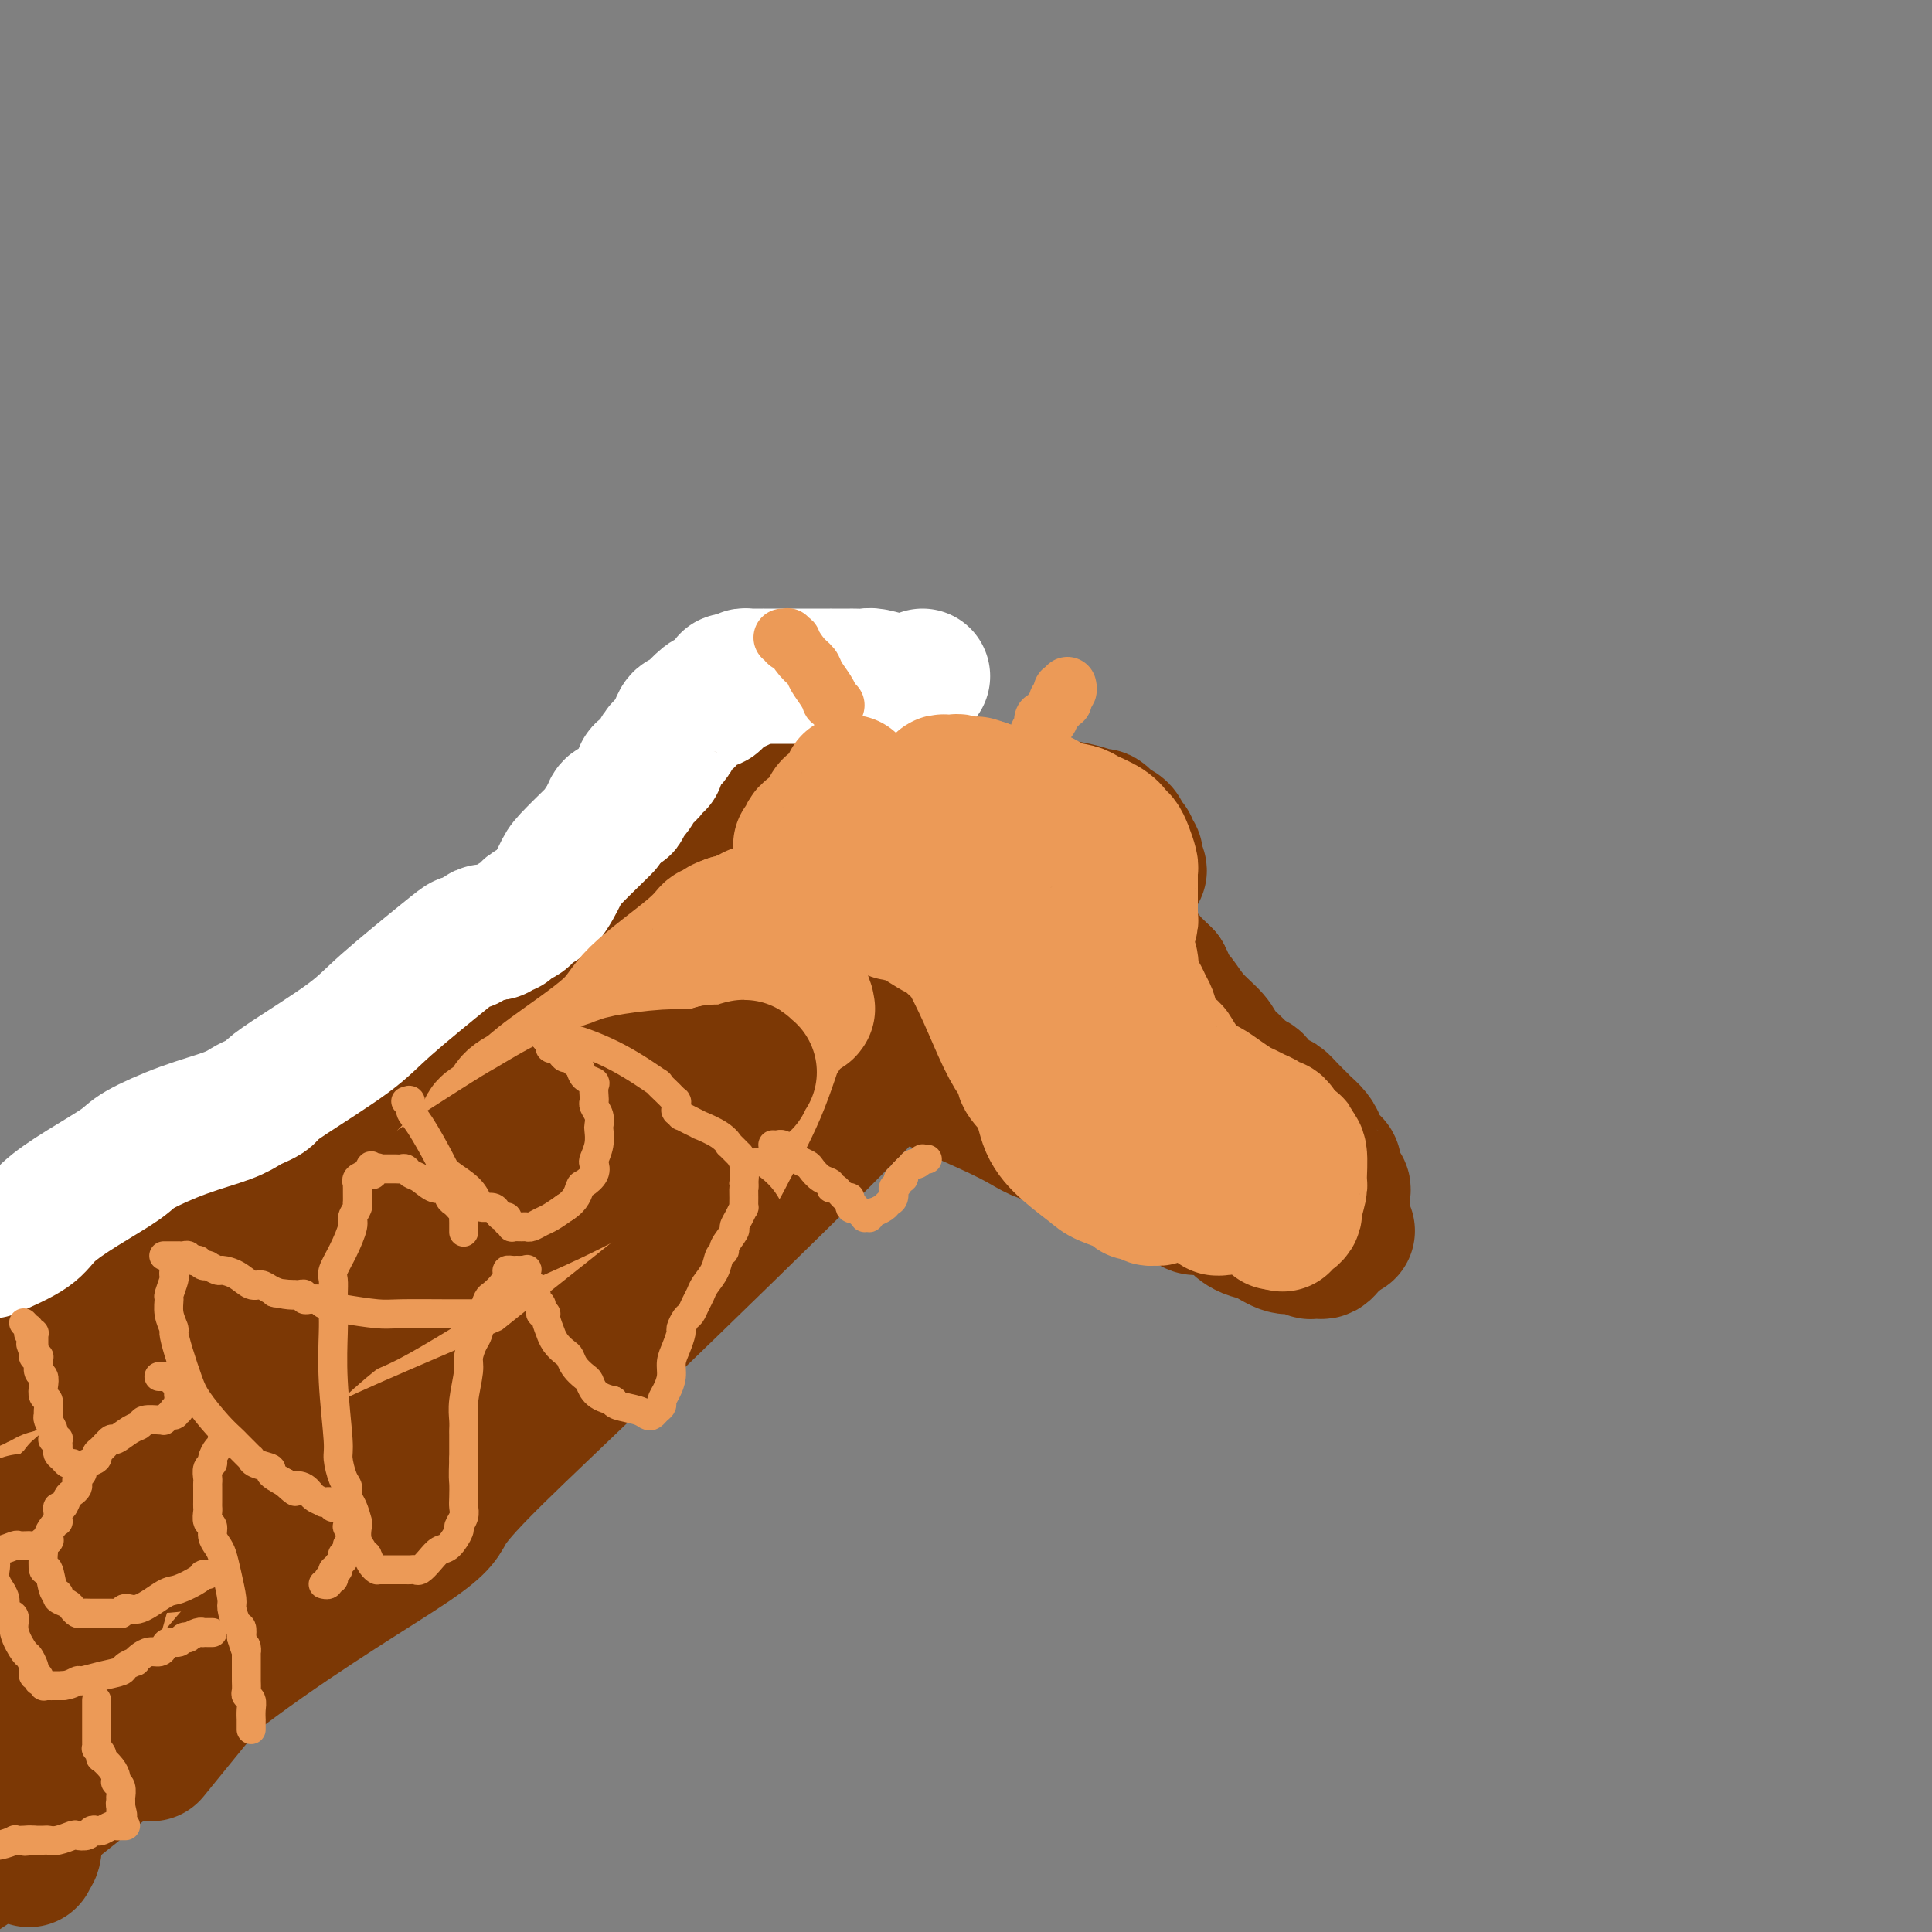 <svg viewBox='0 0 400 400' version='1.1' xmlns='http://www.w3.org/2000/svg' xmlns:xlink='http://www.w3.org/1999/xlink'><rect x="0" y="0" width="400" height="400" fill="#808080" stroke="none"/><g fill='none' stroke='#7C3805' stroke-width='28' stroke-linecap='round' stroke-linejoin='round'><path d='M149,204c-0.445,-0.334 -0.890,-0.668 -1,-1c-0.110,-0.332 0.115,-0.663 0,-1c-0.115,-0.337 -0.571,-0.679 -1,-1c-0.429,-0.321 -0.833,-0.621 -1,-1c-0.167,-0.379 -0.097,-0.837 0,-1c0.097,-0.163 0.222,-0.030 0,0c-0.222,0.030 -0.792,-0.044 -1,0c-0.208,0.044 -0.056,0.204 0,0c0.056,-0.204 0.015,-0.772 0,-1c-0.015,-0.228 -0.005,-0.116 0,0c0.005,0.116 0.005,0.235 0,0c-0.005,-0.235 -0.015,-0.823 0,-1c0.015,-0.177 0.056,0.059 0,0c-0.056,-0.059 -0.207,-0.412 0,-1c0.207,-0.588 0.774,-1.412 1,-2c0.226,-0.588 0.113,-0.940 0,-1c-0.113,-0.060 -0.226,0.173 0,0c0.226,-0.173 0.793,-0.751 1,-1c0.207,-0.249 0.056,-0.170 0,0c-0.056,0.170 -0.015,0.430 0,0c0.015,-0.430 0.004,-1.552 0,-2c-0.004,-0.448 -0.002,-0.224 0,0'/><path d='M147,190c0.311,-1.617 0.087,-1.158 0,-1c-0.087,0.158 -0.038,0.015 0,0c0.038,-0.015 0.064,0.097 0,0c-0.064,-0.097 -0.220,-0.405 0,-1c0.220,-0.595 0.814,-1.479 1,-2c0.186,-0.521 -0.038,-0.680 0,-2c0.038,-1.320 0.336,-3.803 1,-6c0.664,-2.197 1.695,-4.109 2,-5c0.305,-0.891 -0.114,-0.760 0,-1c0.114,-0.240 0.762,-0.849 1,-1c0.238,-0.151 0.068,0.157 0,0c-0.068,-0.157 -0.033,-0.778 0,-1c0.033,-0.222 0.065,-0.046 0,0c-0.065,0.046 -0.228,-0.039 0,0c0.228,0.039 0.848,0.203 1,0c0.152,-0.203 -0.164,-0.771 0,-1c0.164,-0.229 0.809,-0.118 1,0c0.191,0.118 -0.072,0.242 0,0c0.072,-0.242 0.480,-0.849 1,-1c0.520,-0.151 1.153,0.156 2,0c0.847,-0.156 1.909,-0.774 3,-1c1.091,-0.226 2.213,-0.061 3,0c0.787,0.061 1.240,0.016 2,0c0.760,-0.016 1.829,-0.004 3,0c1.171,0.004 2.446,0.001 3,0c0.554,-0.001 0.389,-0.000 1,0c0.611,0.000 1.998,0.000 3,0c1.002,-0.000 1.619,-0.000 2,0c0.381,0.000 0.526,0.000 1,0c0.474,-0.000 1.278,-0.000 2,0c0.722,0.000 1.361,0.000 2,0'/><path d='M182,167c4.361,-0.155 1.763,-0.041 1,0c-0.763,0.041 0.309,0.011 1,0c0.691,-0.011 1.002,-0.003 1,0c-0.002,0.003 -0.316,0.001 0,0c0.316,-0.001 1.263,-0.000 2,0c0.737,0.000 1.266,0.000 2,0c0.734,-0.000 1.673,-0.000 3,0c1.327,0.000 3.041,0.000 5,0c1.959,-0.000 4.164,-0.000 5,0c0.836,0.000 0.303,0.000 1,0c0.697,-0.000 2.624,-0.000 4,0c1.376,0.000 2.201,0.000 3,0c0.799,-0.000 1.571,-0.000 2,0c0.429,0.000 0.515,0.000 1,0c0.485,-0.000 1.369,-0.001 2,0c0.631,0.001 1.008,0.003 1,0c-0.008,-0.003 -0.402,-0.011 0,0c0.402,0.011 1.599,0.041 2,0c0.401,-0.041 0.006,-0.152 1,0c0.994,0.152 3.379,0.566 5,1c1.621,0.434 2.480,0.889 3,1c0.520,0.111 0.702,-0.121 1,0c0.298,0.121 0.711,0.596 1,1c0.289,0.404 0.455,0.738 1,1c0.545,0.262 1.470,0.451 2,1c0.530,0.549 0.664,1.456 1,2c0.336,0.544 0.875,0.723 1,1c0.125,0.277 -0.162,0.652 0,1c0.162,0.348 0.774,0.671 1,1c0.226,0.329 0.064,0.666 0,1c-0.064,0.334 -0.032,0.667 0,1'/><path d='M235,179c1.701,1.923 0.452,1.232 0,1c-0.452,-0.232 -0.107,-0.003 0,0c0.107,0.003 -0.024,-0.219 0,0c0.024,0.219 0.204,0.881 0,1c-0.204,0.119 -0.791,-0.303 -1,0c-0.209,0.303 -0.039,1.332 0,2c0.039,0.668 -0.052,0.975 0,1c0.052,0.025 0.248,-0.231 0,0c-0.248,0.231 -0.939,0.951 -2,2c-1.061,1.049 -2.493,2.427 -3,3c-0.507,0.573 -0.089,0.339 -1,1c-0.911,0.661 -3.149,2.215 -5,3c-1.851,0.785 -3.313,0.802 -4,1c-0.687,0.198 -0.598,0.578 -1,1c-0.402,0.422 -1.295,0.887 -2,1c-0.705,0.113 -1.223,-0.125 -2,0c-0.777,0.125 -1.813,0.612 -3,1c-1.187,0.388 -2.527,0.678 -4,1c-1.473,0.322 -3.081,0.675 -4,1c-0.919,0.325 -1.150,0.623 -2,1c-0.850,0.377 -2.319,0.833 -3,1c-0.681,0.167 -0.575,0.045 -1,0c-0.425,-0.045 -1.381,-0.012 -2,0c-0.619,0.012 -0.901,0.003 -1,0c-0.099,-0.003 -0.015,-0.001 0,0c0.015,0.001 -0.037,0.000 0,0c0.037,-0.000 0.165,-0.000 0,0c-0.165,0.000 -0.621,0.000 -1,0c-0.379,-0.000 -0.680,-0.000 -1,0c-0.320,0.000 -0.660,0.000 -1,0'/><path d='M191,201c-5.106,1.238 -1.871,0.332 -1,0c0.871,-0.332 -0.621,-0.089 -2,0c-1.379,0.089 -2.646,0.024 -3,0c-0.354,-0.024 0.206,-0.006 0,0c-0.206,0.006 -1.178,0.002 -2,0c-0.822,-0.002 -1.495,-0.000 -2,0c-0.505,0.000 -0.842,0.000 -1,0c-0.158,-0.000 -0.137,-0.000 -1,0c-0.863,0.000 -2.612,0.000 -3,0c-0.388,-0.000 0.583,-0.000 0,0c-0.583,0.000 -2.721,0.000 -4,0c-1.279,-0.000 -1.701,0.000 -2,0c-0.299,-0.000 -0.477,-0.000 -1,0c-0.523,0.000 -1.393,0.000 -2,0c-0.607,-0.000 -0.951,-0.000 -1,0c-0.049,0.000 0.197,0.000 0,0c-0.197,-0.000 -0.836,-0.000 -1,0c-0.164,0.000 0.149,0.001 0,0c-0.149,-0.001 -0.758,-0.005 -1,0c-0.242,0.005 -0.116,0.017 0,0c0.116,-0.017 0.222,-0.065 0,0c-0.222,0.065 -0.774,0.244 -1,0c-0.226,-0.244 -0.127,-0.910 0,-1c0.127,-0.090 0.282,0.395 0,0c-0.282,-0.395 -1.001,-1.669 -1,-3c0.001,-1.331 0.721,-2.720 1,-4c0.279,-1.280 0.116,-2.451 0,-3c-0.116,-0.549 -0.186,-0.477 0,-1c0.186,-0.523 0.627,-1.641 1,-2c0.373,-0.359 0.678,0.040 1,0c0.322,-0.040 0.661,-0.520 1,-1'/><path d='M166,186c0.638,-2.543 0.735,-1.400 1,-1c0.265,0.400 0.700,0.058 1,0c0.300,-0.058 0.466,0.167 1,0c0.534,-0.167 1.438,-0.725 2,-1c0.562,-0.275 0.783,-0.266 1,0c0.217,0.266 0.431,0.788 1,1c0.569,0.212 1.495,0.113 2,0c0.505,-0.113 0.591,-0.240 1,0c0.409,0.240 1.142,0.849 2,1c0.858,0.151 1.840,-0.154 2,0c0.160,0.154 -0.501,0.769 0,1c0.501,0.231 2.164,0.078 3,0c0.836,-0.078 0.845,-0.081 1,0c0.155,0.081 0.458,0.247 1,0c0.542,-0.247 1.325,-0.906 2,-1c0.675,-0.094 1.241,0.377 2,0c0.759,-0.377 1.710,-1.604 3,-2c1.290,-0.396 2.920,0.037 4,0c1.080,-0.037 1.609,-0.546 2,-1c0.391,-0.454 0.645,-0.854 1,-1c0.355,-0.146 0.813,-0.039 1,0c0.187,0.039 0.103,0.010 0,0c-0.103,-0.010 -0.224,-0.003 0,0c0.224,0.003 0.793,-0.000 1,0c0.207,0.000 0.052,0.003 0,0c-0.052,-0.003 0.000,-0.012 0,0c-0.000,0.012 -0.053,0.045 0,0c0.053,-0.045 0.210,-0.167 0,0c-0.210,0.167 -0.787,0.622 -2,1c-1.213,0.378 -3.061,0.679 -4,1c-0.939,0.321 -0.970,0.660 -1,1'/><path d='M194,185c-0.899,0.641 -0.646,0.743 -1,1c-0.354,0.257 -1.313,0.667 -2,1c-0.687,0.333 -1.101,0.588 -2,1c-0.899,0.412 -2.283,0.982 -4,2c-1.717,1.018 -3.769,2.486 -5,3c-1.231,0.514 -1.643,0.075 -3,1c-1.357,0.925 -3.659,3.213 -6,5c-2.341,1.787 -4.721,3.074 -6,4c-1.279,0.926 -1.457,1.490 -2,2c-0.543,0.510 -1.452,0.967 -2,1c-0.548,0.033 -0.736,-0.359 -1,0c-0.264,0.359 -0.604,1.469 -1,2c-0.396,0.531 -0.848,0.482 -1,1c-0.152,0.518 -0.002,1.601 0,2c0.002,0.399 -0.142,0.114 0,0c0.142,-0.114 0.571,-0.057 1,0'/><path d='M159,211c-0.058,0.962 0.298,0.866 4,2c3.702,1.134 10.749,3.497 15,5c4.251,1.503 5.704,2.146 10,4c4.296,1.854 11.434,4.920 16,7c4.566,2.080 6.559,3.173 8,4c1.441,0.827 2.329,1.388 4,2c1.671,0.612 4.125,1.276 6,2c1.875,0.724 3.171,1.508 4,2c0.829,0.492 1.193,0.692 2,1c0.807,0.308 2.058,0.724 4,2c1.942,1.276 4.573,3.413 6,4c1.427,0.587 1.648,-0.376 3,0c1.352,0.376 3.833,2.090 5,3c1.167,0.910 1.020,1.017 2,1c0.980,-0.017 3.088,-0.159 4,0c0.912,0.159 0.628,0.620 1,1c0.372,0.380 1.400,0.678 2,1c0.600,0.322 0.772,0.669 1,1c0.228,0.331 0.512,0.648 1,1c0.488,0.352 1.181,0.739 2,1c0.819,0.261 1.763,0.396 3,1c1.237,0.604 2.765,1.678 4,2c1.235,0.322 2.176,-0.109 3,0c0.824,0.109 1.530,0.758 2,1c0.470,0.242 0.703,0.076 1,0c0.297,-0.076 0.657,-0.062 1,0c0.343,0.062 0.669,0.171 1,0c0.331,-0.171 0.666,-0.623 1,-1c0.334,-0.377 0.667,-0.678 1,-1c0.333,-0.322 0.667,-0.663 1,-1c0.333,-0.337 0.667,-0.668 1,-1'/><path d='M278,255c1.856,-0.416 0.497,0.043 0,0c-0.497,-0.043 -0.133,-0.590 0,-1c0.133,-0.410 0.036,-0.684 0,-1c-0.036,-0.316 -0.010,-0.675 0,-1c0.010,-0.325 0.002,-0.615 0,-1c-0.002,-0.385 0.000,-0.863 0,-1c-0.000,-0.137 -0.003,0.068 0,0c0.003,-0.068 0.011,-0.407 0,-1c-0.011,-0.593 -0.040,-1.439 0,-2c0.040,-0.561 0.148,-0.836 0,-1c-0.148,-0.164 -0.551,-0.218 -1,-1c-0.449,-0.782 -0.945,-2.292 -1,-3c-0.055,-0.708 0.332,-0.613 0,-1c-0.332,-0.387 -1.384,-1.255 -2,-2c-0.616,-0.745 -0.798,-1.368 -1,-2c-0.202,-0.632 -0.426,-1.274 -1,-2c-0.574,-0.726 -1.500,-1.538 -2,-2c-0.500,-0.462 -0.576,-0.574 -1,-1c-0.424,-0.426 -1.198,-1.165 -2,-2c-0.802,-0.835 -1.633,-1.767 -2,-2c-0.367,-0.233 -0.271,0.234 -1,0c-0.729,-0.234 -2.282,-1.168 -3,-2c-0.718,-0.832 -0.599,-1.562 -1,-2c-0.401,-0.438 -1.321,-0.584 -2,-1c-0.679,-0.416 -1.117,-1.103 -2,-2c-0.883,-0.897 -2.211,-2.003 -3,-3c-0.789,-0.997 -1.040,-1.886 -2,-3c-0.960,-1.114 -2.628,-2.453 -4,-4c-1.372,-1.547 -2.446,-3.301 -3,-4c-0.554,-0.699 -0.587,-0.343 -1,-1c-0.413,-0.657 -1.207,-2.329 -2,-4'/><path d='M241,202c-5.505,-5.526 -3.766,-2.843 -3,-2c0.766,0.843 0.559,-0.156 0,-1c-0.559,-0.844 -1.471,-1.534 -2,-2c-0.529,-0.466 -0.676,-0.708 -1,-1c-0.324,-0.292 -0.825,-0.635 -1,-1c-0.175,-0.365 -0.022,-0.753 -1,-2c-0.978,-1.247 -3.085,-3.352 -4,-4c-0.915,-0.648 -0.638,0.162 -1,0c-0.362,-0.162 -1.364,-1.297 -2,-2c-0.636,-0.703 -0.906,-0.976 -1,-1c-0.094,-0.024 -0.013,0.200 0,0c0.013,-0.200 -0.041,-0.823 0,-1c0.041,-0.177 0.176,0.094 0,0c-0.176,-0.094 -0.663,-0.553 -1,0c-0.337,0.553 -0.524,2.119 -1,3c-0.476,0.881 -1.240,1.079 -2,2c-0.760,0.921 -1.514,2.566 -2,4c-0.486,1.434 -0.703,2.656 -1,3c-0.297,0.344 -0.676,-0.191 -1,0c-0.324,0.191 -0.595,1.109 -1,2c-0.405,0.891 -0.945,1.755 -1,2c-0.055,0.245 0.374,-0.130 0,0c-0.374,0.130 -1.550,0.767 -2,1c-0.450,0.233 -0.175,0.064 0,0c0.175,-0.064 0.249,-0.024 0,0c-0.249,0.024 -0.822,0.031 -1,0c-0.178,-0.031 0.038,-0.099 0,0c-0.038,0.099 -0.330,0.367 0,1c0.330,0.633 1.281,1.632 2,3c0.719,1.368 1.205,3.105 2,4c0.795,0.895 1.897,0.947 3,1'/><path d='M219,211c1.835,2.465 3.423,4.127 6,6c2.577,1.873 6.144,3.959 8,5c1.856,1.041 2.000,1.039 3,2c1.000,0.961 2.856,2.884 4,4c1.144,1.116 1.574,1.423 2,2c0.426,0.577 0.846,1.423 1,2c0.154,0.577 0.041,0.887 0,1c-0.041,0.113 -0.010,0.031 0,0c0.010,-0.031 -0.000,-0.012 0,0c0.000,0.012 0.012,0.015 0,0c-0.012,-0.015 -0.047,-0.049 0,0c0.047,0.049 0.178,0.182 0,0c-0.178,-0.182 -0.663,-0.677 -1,-1c-0.337,-0.323 -0.527,-0.473 -1,-1c-0.473,-0.527 -1.230,-1.430 -2,-2c-0.770,-0.570 -1.554,-0.807 -2,-1c-0.446,-0.193 -0.553,-0.343 -1,-1c-0.447,-0.657 -1.234,-1.822 -2,-3c-0.766,-1.178 -1.512,-2.367 -2,-3c-0.488,-0.633 -0.717,-0.708 -1,-1c-0.283,-0.292 -0.618,-0.800 -1,-1c-0.382,-0.200 -0.809,-0.090 -1,0c-0.191,0.090 -0.146,0.161 0,0c0.146,-0.161 0.394,-0.554 0,-1c-0.394,-0.446 -1.428,-0.944 -2,-1c-0.572,-0.056 -0.681,0.331 -1,0c-0.319,-0.331 -0.848,-1.382 -2,-2c-1.152,-0.618 -2.927,-0.805 -4,-1c-1.073,-0.195 -1.443,-0.399 -2,-1c-0.557,-0.601 -1.302,-1.600 -2,-2c-0.698,-0.400 -1.349,-0.200 -2,0'/><path d='M214,211c-2.415,-1.238 -0.451,-0.332 0,0c0.451,0.332 -0.611,0.089 -1,0c-0.389,-0.089 -0.104,-0.024 0,0c0.104,0.024 0.028,0.006 0,0c-0.028,-0.006 -0.008,-0.002 0,0c0.008,0.002 0.002,0.000 0,0c-0.002,-0.000 -0.001,-0.000 0,0'/><path d='M151,172c0.149,-0.124 0.298,-0.248 0,0c-0.298,0.248 -1.045,0.868 -1,1c0.045,0.132 0.880,-0.223 -1,1c-1.880,1.223 -6.477,4.024 -9,6c-2.523,1.976 -2.973,3.127 -4,4c-1.027,0.873 -2.632,1.466 -5,3c-2.368,1.534 -5.500,4.008 -8,6c-2.500,1.992 -4.368,3.504 -5,4c-0.632,0.496 -0.027,-0.022 0,0c0.027,0.022 -0.522,0.583 -1,1c-0.478,0.417 -0.885,0.689 -1,1c-0.115,0.311 0.061,0.659 0,1c-0.061,0.341 -0.360,0.674 -1,1c-0.640,0.326 -1.622,0.643 -2,1c-0.378,0.357 -0.154,0.753 -4,4c-3.846,3.247 -11.763,9.345 -24,19c-12.237,9.655 -28.795,22.869 -38,30c-9.205,7.131 -11.059,8.180 -18,13c-6.941,4.820 -18.971,13.410 -31,22'/><path d='M184,221c-1.840,2.343 -3.680,4.687 -14,15c-10.320,10.313 -29.119,28.596 -42,41c-12.881,12.404 -19.843,18.930 -25,24c-5.157,5.070 -8.509,8.685 -10,11c-1.491,2.315 -1.121,3.332 -8,8c-6.879,4.668 -21.006,12.988 -36,24c-14.994,11.012 -30.855,24.718 -43,34c-12.145,9.282 -20.572,14.141 -29,19'/><path d='M142,218c-0.550,0.412 -1.099,0.825 -2,2c-0.901,1.175 -2.153,3.113 -3,4c-0.847,0.887 -1.288,0.723 -2,2c-0.712,1.277 -1.693,3.995 -3,6c-1.307,2.005 -2.939,3.298 -5,5c-2.061,1.702 -4.549,3.812 -6,5c-1.451,1.188 -1.864,1.453 -5,4c-3.136,2.547 -8.996,7.374 -12,10c-3.004,2.626 -3.153,3.049 -4,4c-0.847,0.951 -2.391,2.428 -4,4c-1.609,1.572 -3.283,3.237 -4,4c-0.717,0.763 -0.477,0.624 -2,2c-1.523,1.376 -4.807,4.268 -9,7c-4.193,2.732 -9.293,5.303 -12,7c-2.707,1.697 -3.019,2.521 -5,4c-1.981,1.479 -5.630,3.615 -9,6c-3.370,2.385 -6.460,5.021 -8,7c-1.540,1.979 -1.530,3.302 -4,6c-2.470,2.698 -7.420,6.771 -11,10c-3.580,3.229 -5.790,5.615 -8,8'/><path d='M24,325c-5.278,5.533 -2.972,3.866 -3,4c-0.028,0.134 -2.389,2.068 -4,4c-1.611,1.932 -2.473,3.862 -3,5c-0.527,1.138 -0.719,1.486 -2,3c-1.281,1.514 -3.650,4.196 -5,6c-1.350,1.804 -1.682,2.732 -2,3c-0.318,0.268 -0.621,-0.124 -1,0c-0.379,0.124 -0.834,0.766 -1,1c-0.166,0.234 -0.044,0.062 0,0c0.044,-0.062 0.009,-0.012 0,0c-0.009,0.012 0.009,-0.012 0,0c-0.009,0.012 -0.046,0.061 0,0c0.046,-0.061 0.175,-0.230 0,0c-0.175,0.230 -0.656,0.861 0,0c0.656,-0.861 2.447,-3.214 3,-4c0.553,-0.786 -0.132,-0.005 2,-5c2.132,-4.995 7.080,-15.767 10,-22c2.920,-6.233 3.810,-7.926 7,-14c3.190,-6.074 8.679,-16.529 13,-25c4.321,-8.471 7.474,-14.956 9,-18c1.526,-3.044 1.426,-2.646 2,-4c0.574,-1.354 1.823,-4.462 4,-8c2.177,-3.538 5.281,-7.508 7,-10c1.719,-2.492 2.053,-3.505 4,-6c1.947,-2.495 5.508,-6.472 10,-11c4.492,-4.528 9.913,-9.608 14,-13c4.087,-3.392 6.838,-5.095 12,-8c5.162,-2.905 12.736,-7.013 23,-15c10.264,-7.987 23.218,-19.853 30,-26c6.782,-6.147 7.391,-6.573 8,-7'/><path d='M161,155c6.719,-5.619 4.517,-3.166 5,-3c0.483,0.166 3.650,-1.957 5,-3c1.350,-1.043 0.883,-1.008 1,-1c0.117,0.008 0.820,-0.012 1,0c0.180,0.012 -0.162,0.054 0,0c0.162,-0.054 0.828,-0.205 1,0c0.172,0.205 -0.150,0.766 0,1c0.150,0.234 0.772,0.142 1,0c0.228,-0.142 0.061,-0.335 0,0c-0.061,0.335 -0.016,1.198 0,2c0.016,0.802 0.004,1.542 0,2c-0.004,0.458 -0.001,0.634 0,1c0.001,0.366 0.000,0.920 0,1c-0.000,0.080 -0.000,-0.316 0,0c0.000,0.316 0.001,1.343 0,2c-0.001,0.657 -0.005,0.945 0,1c0.005,0.055 0.018,-0.122 0,0c-0.018,0.122 -0.066,0.543 0,1c0.066,0.457 0.245,0.950 0,1c-0.245,0.050 -0.914,-0.344 -1,0c-0.086,0.344 0.413,1.424 0,2c-0.413,0.576 -1.736,0.648 -2,1c-0.264,0.352 0.533,0.986 0,2c-0.533,1.014 -2.395,2.410 -6,6c-3.605,3.590 -8.952,9.375 -12,13c-3.048,3.625 -3.796,5.091 -6,8c-2.204,2.909 -5.864,7.260 -8,10c-2.136,2.740 -2.748,3.868 -3,5c-0.252,1.132 -0.145,2.266 -1,4c-0.855,1.734 -2.673,4.067 -4,6c-1.327,1.933 -2.164,3.467 -3,5'/><path d='M129,222c-1.971,3.298 -1.400,1.542 -2,2c-0.600,0.458 -2.373,3.130 -4,5c-1.627,1.870 -3.110,2.938 -4,4c-0.890,1.062 -1.188,2.120 -2,3c-0.812,0.880 -2.140,1.584 -3,2c-0.860,0.416 -1.253,0.544 -2,1c-0.747,0.456 -1.847,1.239 -5,3c-3.153,1.761 -8.360,4.499 -11,6c-2.640,1.501 -2.714,1.765 -3,2c-0.286,0.235 -0.784,0.442 -2,1c-1.216,0.558 -3.149,1.469 -4,2c-0.851,0.531 -0.619,0.682 -1,1c-0.381,0.318 -1.376,0.803 -2,1c-0.624,0.197 -0.876,0.107 -1,0c-0.124,-0.107 -0.118,-0.230 0,0c0.118,0.230 0.349,0.814 0,1c-0.349,0.186 -1.276,-0.026 -2,0c-0.724,0.026 -1.244,0.291 -3,1c-1.756,0.709 -4.746,1.864 -8,3c-3.254,1.136 -6.771,2.254 -9,3c-2.229,0.746 -3.171,1.122 -5,2c-1.829,0.878 -4.545,2.260 -7,3c-2.455,0.740 -4.649,0.839 -6,1c-1.351,0.161 -1.860,0.384 -3,1c-1.140,0.616 -2.911,1.626 -4,2c-1.089,0.374 -1.495,0.112 -2,0c-0.505,-0.112 -1.108,-0.074 -2,0c-0.892,0.074 -2.074,0.185 -3,1c-0.926,0.815 -1.595,2.335 -2,3c-0.405,0.665 -0.544,0.476 -1,1c-0.456,0.524 -1.228,1.762 -2,3'/><path d='M24,280c-0.893,1.169 -0.624,0.592 -1,1c-0.376,0.408 -1.396,1.801 -2,3c-0.604,1.199 -0.791,2.206 -1,3c-0.209,0.794 -0.441,1.377 -1,2c-0.559,0.623 -1.446,1.285 -2,2c-0.554,0.715 -0.775,1.483 -1,2c-0.225,0.517 -0.454,0.783 -1,1c-0.546,0.217 -1.409,0.386 -2,1c-0.591,0.614 -0.910,1.674 -1,2c-0.090,0.326 0.049,-0.083 -1,1c-1.049,1.083 -3.286,3.657 -4,5c-0.714,1.343 0.096,1.454 0,2c-0.096,0.546 -1.097,1.526 -2,3c-0.903,1.474 -1.706,3.442 -2,5c-0.294,1.558 -0.078,2.708 0,3c0.078,0.292 0.019,-0.273 0,0c-0.019,0.273 0.001,1.382 0,2c-0.001,0.618 -0.023,0.743 0,1c0.023,0.257 0.093,0.646 0,1c-0.093,0.354 -0.348,0.674 0,1c0.348,0.326 1.300,0.659 2,1c0.700,0.341 1.150,0.689 2,1c0.850,0.311 2.102,0.586 3,1c0.898,0.414 1.443,0.967 2,1c0.557,0.033 1.125,-0.454 2,-1c0.875,-0.546 2.058,-1.152 5,-2c2.942,-0.848 7.645,-1.940 11,-3c3.355,-1.060 5.363,-2.088 8,-3c2.637,-0.912 5.902,-1.707 11,-4c5.098,-2.293 12.028,-6.084 16,-8c3.972,-1.916 4.986,-1.958 6,-2'/><path d='M71,302c10.889,-4.670 9.612,-5.346 12,-7c2.388,-1.654 8.441,-4.287 11,-6c2.559,-1.713 1.624,-2.505 2,-3c0.376,-0.495 2.062,-0.693 3,-1c0.938,-0.307 1.127,-0.723 1,-1c-0.127,-0.277 -0.569,-0.416 0,-1c0.569,-0.584 2.149,-1.612 3,-2c0.851,-0.388 0.974,-0.135 3,-2c2.026,-1.865 5.954,-5.848 10,-10c4.046,-4.152 8.210,-8.474 11,-11c2.790,-2.526 4.207,-3.256 5,-4c0.793,-0.744 0.961,-1.503 3,-4c2.039,-2.497 5.948,-6.731 8,-9c2.052,-2.269 2.247,-2.573 3,-3c0.753,-0.427 2.063,-0.976 3,-2c0.937,-1.024 1.501,-2.523 2,-3c0.499,-0.477 0.931,0.069 1,0c0.069,-0.069 -0.227,-0.751 0,-1c0.227,-0.249 0.978,-0.063 1,0c0.022,0.063 -0.684,0.004 -1,0c-0.316,-0.004 -0.243,0.046 0,0c0.243,-0.046 0.656,-0.189 0,0c-0.656,0.189 -2.382,0.711 -3,1c-0.618,0.289 -0.128,0.347 -1,1c-0.872,0.653 -3.106,1.901 -14,12c-10.894,10.099 -30.447,29.050 -50,48'/><path d='M84,294c-11.867,11.028 -8.034,8.097 -8,9c0.034,0.903 -3.730,5.641 -7,9c-3.270,3.359 -6.046,5.338 -8,7c-1.954,1.662 -3.087,3.008 -5,5c-1.913,1.992 -4.606,4.629 -6,6c-1.394,1.371 -1.487,1.477 -2,2c-0.513,0.523 -1.444,1.465 -2,2c-0.556,0.535 -0.738,0.665 -1,1c-0.262,0.335 -0.606,0.874 -1,1c-0.394,0.126 -0.838,-0.162 -1,0c-0.162,0.162 -0.044,0.776 0,1c0.044,0.224 0.012,0.060 0,0c-0.012,-0.060 -0.003,-0.016 0,0c0.003,0.016 0.001,0.004 0,0c-0.001,-0.004 -0.000,-0.001 0,0c0.000,0.001 0.000,0.001 0,0'/></g>
<g fill='none' stroke='#FFFFFF' stroke-width='28' stroke-linecap='round' stroke-linejoin='round'><path d='M191,140c-0.362,0.420 -0.723,0.841 -1,1c-0.277,0.159 -0.468,0.057 -1,0c-0.532,-0.057 -1.404,-0.068 -2,0c-0.596,0.068 -0.916,0.214 -2,0c-1.084,-0.214 -2.934,-0.789 -4,-1c-1.066,-0.211 -1.350,-0.056 -2,0c-0.650,0.056 -1.667,0.015 -2,0c-0.333,-0.015 0.019,-0.004 -1,0c-1.019,0.004 -3.409,0.001 -4,0c-0.591,-0.001 0.616,-0.000 0,0c-0.616,0.000 -3.055,0.000 -5,0c-1.945,-0.000 -3.395,-0.000 -4,0c-0.605,0.000 -0.366,0.000 -1,0c-0.634,-0.000 -2.141,-0.000 -3,0c-0.859,0.000 -1.070,0.000 -1,0c0.070,-0.000 0.421,-0.001 0,0c-0.421,0.001 -1.616,0.003 -2,0c-0.384,-0.003 0.041,-0.011 0,0c-0.041,0.011 -0.550,0.041 -1,0c-0.450,-0.041 -0.843,-0.155 -1,0c-0.157,0.155 -0.079,0.577 0,1'/><path d='M154,141c-5.898,0.092 -2.144,-0.178 -1,0c1.144,0.178 -0.324,0.805 -1,1c-0.676,0.195 -0.560,-0.041 -1,0c-0.440,0.041 -1.435,0.361 -2,1c-0.565,0.639 -0.701,1.597 -1,2c-0.299,0.403 -0.763,0.250 -1,0c-0.237,-0.250 -0.249,-0.597 -1,0c-0.751,0.597 -2.242,2.138 -3,3c-0.758,0.862 -0.784,1.046 -1,1c-0.216,-0.046 -0.622,-0.321 -1,0c-0.378,0.321 -0.727,1.239 -1,2c-0.273,0.761 -0.468,1.366 -1,2c-0.532,0.634 -1.400,1.298 -2,2c-0.600,0.702 -0.931,1.441 -1,2c-0.069,0.559 0.125,0.938 0,1c-0.125,0.062 -0.568,-0.194 -1,0c-0.432,0.194 -0.852,0.837 -1,1c-0.148,0.163 -0.026,-0.154 0,0c0.026,0.154 -0.046,0.777 0,1c0.046,0.223 0.210,0.044 0,0c-0.210,-0.044 -0.792,0.045 -1,0c-0.208,-0.045 -0.041,-0.224 0,0c0.041,0.224 -0.043,0.850 0,1c0.043,0.150 0.214,-0.178 0,0c-0.214,0.178 -0.812,0.861 -1,1c-0.188,0.139 0.034,-0.265 0,0c-0.034,0.265 -0.324,1.201 -1,2c-0.676,0.799 -1.738,1.462 -2,2c-0.262,0.538 0.276,0.953 0,1c-0.276,0.047 -1.364,-0.272 -2,0c-0.636,0.272 -0.818,1.136 -1,2'/><path d='M126,169c-2.810,3.654 -1.336,2.288 -1,2c0.336,-0.288 -0.467,0.500 -2,2c-1.533,1.500 -3.797,3.711 -5,5c-1.203,1.289 -1.343,1.655 -2,3c-0.657,1.345 -1.829,3.670 -3,5c-1.171,1.330 -2.341,1.667 -3,2c-0.659,0.333 -0.806,0.663 -1,1c-0.194,0.337 -0.433,0.683 -1,1c-0.567,0.317 -1.461,0.607 -2,1c-0.539,0.393 -0.722,0.890 -1,1c-0.278,0.110 -0.652,-0.167 -1,0c-0.348,0.167 -0.671,0.780 -1,1c-0.329,0.220 -0.666,0.049 -1,0c-0.334,-0.049 -0.667,0.025 -1,0c-0.333,-0.025 -0.667,-0.150 -1,0c-0.333,0.150 -0.667,0.575 -1,1'/><path d='M99,194c-2.577,1.475 -2.019,1.163 -2,1c0.019,-0.163 -0.502,-0.178 -1,0c-0.498,0.178 -0.974,0.548 -4,3c-3.026,2.452 -8.603,6.986 -12,10c-3.397,3.014 -4.615,4.510 -8,7c-3.385,2.490 -8.937,5.976 -12,8c-3.063,2.024 -3.638,2.586 -4,3c-0.362,0.414 -0.511,0.679 -1,1c-0.489,0.321 -1.318,0.698 -2,1c-0.682,0.302 -1.217,0.529 -2,1c-0.783,0.471 -1.813,1.184 -4,2c-2.187,0.816 -5.531,1.733 -9,3c-3.469,1.267 -7.064,2.884 -9,4c-1.936,1.116 -2.212,1.733 -4,3c-1.788,1.267 -5.087,3.185 -8,5c-2.913,1.815 -5.438,3.527 -7,5c-1.562,1.473 -2.161,2.707 -4,4c-1.839,1.293 -4.920,2.647 -8,4'/></g>
<g fill='none' stroke='#EC9A57' stroke-width='28' stroke-linecap='round' stroke-linejoin='round'><path d='M176,162c0.128,0.323 0.256,0.645 0,1c-0.256,0.355 -0.895,0.742 -1,1c-0.105,0.258 0.324,0.387 0,1c-0.324,0.613 -1.400,1.708 -2,2c-0.600,0.292 -0.725,-0.220 -1,0c-0.275,0.220 -0.701,1.173 -1,2c-0.299,0.827 -0.472,1.527 -1,2c-0.528,0.473 -1.413,0.719 -2,1c-0.587,0.281 -0.876,0.596 -1,1c-0.124,0.404 -0.082,0.897 0,1c0.082,0.103 0.203,-0.185 0,0c-0.203,0.185 -0.731,0.843 -1,1c-0.269,0.157 -0.280,-0.186 0,0c0.280,0.186 0.852,0.900 1,2c0.148,1.100 -0.126,2.585 0,3c0.126,0.415 0.652,-0.239 1,0c0.348,0.239 0.517,1.372 1,2c0.483,0.628 1.281,0.751 2,1c0.719,0.249 1.360,0.625 2,1'/><path d='M173,184c1.529,1.515 1.853,0.802 3,1c1.147,0.198 3.118,1.307 4,2c0.882,0.693 0.673,0.971 1,1c0.327,0.029 1.188,-0.190 2,0c0.812,0.190 1.574,0.790 2,1c0.426,0.210 0.517,0.029 1,0c0.483,-0.029 1.360,0.095 3,1c1.640,0.905 4.045,2.590 5,3c0.955,0.410 0.461,-0.457 1,0c0.539,0.457 2.112,2.238 3,3c0.888,0.762 1.090,0.504 2,2c0.910,1.496 2.528,4.745 4,8c1.472,3.255 2.797,6.514 4,9c1.203,2.486 2.285,4.197 3,5c0.715,0.803 1.064,0.696 1,1c-0.064,0.304 -0.540,1.019 0,2c0.540,0.981 2.095,2.226 3,4c0.905,1.774 1.161,4.075 2,6c0.839,1.925 2.261,3.472 4,5c1.739,1.528 3.793,3.035 5,4c1.207,0.965 1.566,1.387 3,2c1.434,0.613 3.943,1.418 5,2c1.057,0.582 0.663,0.942 1,1c0.337,0.058 1.404,-0.184 2,0c0.596,0.184 0.722,0.796 1,1c0.278,0.204 0.707,0.002 1,0c0.293,-0.002 0.449,0.196 1,0c0.551,-0.196 1.498,-0.784 2,-1c0.502,-0.216 0.558,-0.058 1,0c0.442,0.058 1.269,0.017 2,0c0.731,-0.017 1.365,-0.008 2,0'/><path d='M247,247c1.923,0.090 0.232,-0.186 0,0c-0.232,0.186 0.996,0.835 2,1c1.004,0.165 1.786,-0.153 2,0c0.214,0.153 -0.139,0.777 0,1c0.139,0.223 0.769,0.046 1,0c0.231,-0.046 0.061,0.040 0,0c-0.061,-0.040 -0.014,-0.206 0,0c0.014,0.206 -0.006,0.783 0,1c0.006,0.217 0.039,0.072 0,0c-0.039,-0.072 -0.150,-0.072 0,0c0.150,0.072 0.562,0.215 1,0c0.438,-0.215 0.902,-0.789 1,-1c0.098,-0.211 -0.171,-0.060 0,0c0.171,0.060 0.782,0.030 1,0c0.218,-0.030 0.043,-0.061 0,0c-0.043,0.061 0.046,0.213 0,0c-0.046,-0.213 -0.229,-0.790 0,-1c0.229,-0.210 0.868,-0.054 1,0c0.132,0.054 -0.245,0.004 0,0c0.245,-0.004 1.112,0.037 2,0c0.888,-0.037 1.797,-0.151 2,0c0.203,0.151 -0.299,0.566 0,1c0.299,0.434 1.401,0.887 2,1c0.599,0.113 0.696,-0.114 1,0c0.304,0.114 0.814,0.570 1,1c0.186,0.430 0.049,0.833 0,1c-0.049,0.167 -0.010,0.097 0,0c0.010,-0.097 -0.008,-0.222 0,0c0.008,0.222 0.040,0.791 0,1c-0.040,0.209 -0.154,0.060 0,0c0.154,-0.060 0.577,-0.030 1,0'/><path d='M265,253c1.075,0.777 0.264,0.218 0,0c-0.264,-0.218 0.019,-0.097 0,0c-0.019,0.097 -0.341,0.169 0,0c0.341,-0.169 1.345,-0.580 2,-1c0.655,-0.420 0.961,-0.849 1,-1c0.039,-0.151 -0.190,-0.025 0,-1c0.190,-0.975 0.797,-3.050 1,-4c0.203,-0.950 -0.000,-0.774 0,-2c0.000,-1.226 0.204,-3.856 0,-5c-0.204,-1.144 -0.814,-0.804 -1,-1c-0.186,-0.196 0.052,-0.927 0,-1c-0.052,-0.073 -0.394,0.513 -1,0c-0.606,-0.513 -1.475,-2.126 -2,-3c-0.525,-0.874 -0.707,-1.008 -1,-1c-0.293,0.008 -0.697,0.157 -1,0c-0.303,-0.157 -0.507,-0.622 -1,-1c-0.493,-0.378 -1.277,-0.669 -2,-1c-0.723,-0.331 -1.386,-0.703 -2,-1c-0.614,-0.297 -1.179,-0.519 -2,-1c-0.821,-0.481 -1.898,-1.222 -3,-2c-1.102,-0.778 -2.230,-1.593 -3,-2c-0.770,-0.407 -1.183,-0.405 -2,-1c-0.817,-0.595 -2.037,-1.788 -3,-3c-0.963,-1.212 -1.669,-2.442 -2,-3c-0.331,-0.558 -0.288,-0.442 -1,-1c-0.712,-0.558 -2.180,-1.788 -3,-3c-0.820,-1.212 -0.993,-2.405 -1,-3c-0.007,-0.595 0.153,-0.593 0,-1c-0.153,-0.407 -0.618,-1.225 -1,-2c-0.382,-0.775 -0.681,-1.507 -1,-2c-0.319,-0.493 -0.660,-0.746 -1,-1'/><path d='M235,205c-1.790,-2.984 -1.264,-2.443 -1,-3c0.264,-0.557 0.266,-2.210 0,-3c-0.266,-0.790 -0.800,-0.715 -1,-1c-0.200,-0.285 -0.068,-0.928 0,-2c0.068,-1.072 0.071,-2.574 0,-3c-0.071,-0.426 -0.215,0.222 0,0c0.215,-0.222 0.790,-1.314 1,-2c0.210,-0.686 0.056,-0.967 0,-1c-0.056,-0.033 -0.015,0.180 0,0c0.015,-0.180 0.004,-0.755 0,-1c-0.004,-0.245 -0.001,-0.160 0,0c0.001,0.160 0.000,0.393 0,0c-0.000,-0.393 -0.000,-1.414 0,-2c0.000,-0.586 0.000,-0.738 0,-1c-0.000,-0.262 -0.000,-0.634 0,-1c0.000,-0.366 0.001,-0.726 0,-1c-0.001,-0.274 -0.003,-0.461 0,-1c0.003,-0.539 0.012,-1.430 0,-2c-0.012,-0.570 -0.044,-0.820 0,-1c0.044,-0.180 0.166,-0.288 0,-1c-0.166,-0.712 -0.619,-2.026 -1,-3c-0.381,-0.974 -0.691,-1.609 -1,-2c-0.309,-0.391 -0.616,-0.537 -1,-1c-0.384,-0.463 -0.844,-1.242 -2,-2c-1.156,-0.758 -3.006,-1.495 -4,-2c-0.994,-0.505 -1.130,-0.779 -2,-1c-0.870,-0.221 -2.473,-0.388 -4,-1c-1.527,-0.612 -2.976,-1.669 -4,-2c-1.024,-0.331 -1.622,0.065 -3,0c-1.378,-0.065 -3.537,-0.590 -5,-1c-1.463,-0.410 -2.232,-0.705 -3,-1'/><path d='M204,163c-4.173,-1.486 -1.107,-0.202 -1,0c0.107,0.202 -2.746,-0.679 -4,-1c-1.254,-0.321 -0.909,-0.082 -1,0c-0.091,0.082 -0.617,0.007 -1,0c-0.383,-0.007 -0.623,0.054 -1,0c-0.377,-0.054 -0.890,-0.223 -1,0c-0.110,0.223 0.182,0.836 0,1c-0.182,0.164 -0.837,-0.123 -1,0c-0.163,0.123 0.167,0.654 0,1c-0.167,0.346 -0.829,0.506 -1,1c-0.171,0.494 0.150,1.320 0,2c-0.150,0.680 -0.770,1.212 -1,2c-0.230,0.788 -0.071,1.832 0,3c0.071,1.168 0.055,2.461 0,3c-0.055,0.539 -0.148,0.324 0,1c0.148,0.676 0.536,2.243 2,4c1.464,1.757 4.002,3.703 6,5c1.998,1.297 3.456,1.943 7,4c3.544,2.057 9.173,5.525 12,7c2.827,1.475 2.850,0.958 3,1c0.150,0.042 0.426,0.644 1,1c0.574,0.356 1.445,0.467 2,1c0.555,0.533 0.793,1.487 1,2c0.207,0.513 0.384,0.584 1,1c0.616,0.416 1.670,1.176 2,2c0.330,0.824 -0.066,1.712 0,2c0.066,0.288 0.592,-0.025 1,0c0.408,0.025 0.697,0.388 1,1c0.303,0.612 0.620,1.472 1,2c0.380,0.528 0.823,0.722 1,1c0.177,0.278 0.089,0.639 0,1'/><path d='M233,211c1.464,1.865 1.124,0.527 1,0c-0.124,-0.527 -0.033,-0.244 0,0c0.033,0.244 0.009,0.448 0,1c-0.009,0.552 -0.002,1.453 0,2c0.002,0.547 0.001,0.739 0,1c-0.001,0.261 -0.000,0.592 0,1c0.000,0.408 0.000,0.893 0,1c-0.000,0.107 -0.000,-0.163 0,0c0.000,0.163 0.001,0.761 0,1c-0.001,0.239 -0.003,0.120 0,0c0.003,-0.120 0.010,-0.240 0,0c-0.010,0.240 -0.039,0.839 0,1c0.039,0.161 0.145,-0.118 0,0c-0.145,0.118 -0.543,0.633 0,2c0.543,1.367 2.026,3.586 3,5c0.974,1.414 1.438,2.024 2,3c0.562,0.976 1.222,2.318 2,3c0.778,0.682 1.672,0.705 2,1c0.328,0.295 0.088,0.863 0,1c-0.088,0.137 -0.025,-0.155 0,0c0.025,0.155 0.011,0.758 0,1c-0.011,0.242 -0.018,0.123 0,0c0.018,-0.123 0.062,-0.251 0,0c-0.062,0.251 -0.229,0.881 0,1c0.229,0.119 0.853,-0.272 -1,-3c-1.853,-2.728 -6.184,-7.792 -9,-11c-2.816,-3.208 -4.116,-4.561 -6,-7c-1.884,-2.439 -4.354,-5.964 -6,-8c-1.646,-2.036 -2.470,-2.582 -3,-3c-0.530,-0.418 -0.765,-0.709 -1,-1'/><path d='M217,203c-4.159,-5.218 -1.556,-2.764 -1,-2c0.556,0.764 -0.934,-0.161 -2,-1c-1.066,-0.839 -1.708,-1.591 -2,-2c-0.292,-0.409 -0.233,-0.476 -1,-1c-0.767,-0.524 -2.359,-1.506 -3,-2c-0.641,-0.494 -0.332,-0.499 -1,-1c-0.668,-0.501 -2.311,-1.497 -3,-2c-0.689,-0.503 -0.422,-0.513 -1,-1c-0.578,-0.487 -2.002,-1.453 -3,-2c-0.998,-0.547 -1.570,-0.676 -2,-1c-0.430,-0.324 -0.719,-0.843 -1,-1c-0.281,-0.157 -0.555,0.049 -1,0c-0.445,-0.049 -1.060,-0.352 -2,-1c-0.940,-0.648 -2.205,-1.642 -3,-2c-0.795,-0.358 -1.120,-0.082 -2,0c-0.880,0.082 -2.315,-0.031 -3,0c-0.685,0.031 -0.620,0.205 -1,0c-0.380,-0.205 -1.205,-0.788 -2,-1c-0.795,-0.212 -1.558,-0.054 -2,0c-0.442,0.054 -0.562,0.004 -1,0c-0.438,-0.004 -1.195,0.037 -2,0c-0.805,-0.037 -1.659,-0.154 -2,0c-0.341,0.154 -0.171,0.577 0,1'/><path d='M176,184c-2.698,0.017 -1.943,0.060 -2,0c-0.057,-0.060 -0.927,-0.223 -2,0c-1.073,0.223 -2.348,0.833 -3,1c-0.652,0.167 -0.682,-0.109 -1,0c-0.318,0.109 -0.925,0.604 -2,1c-1.075,0.396 -2.617,0.695 -3,1c-0.383,0.305 0.392,0.617 0,1c-0.392,0.383 -1.951,0.838 -3,1c-1.049,0.162 -1.586,0.029 -2,0c-0.414,-0.029 -0.703,0.044 -1,0c-0.297,-0.044 -0.601,-0.204 -1,0c-0.399,0.204 -0.891,0.773 -1,1c-0.109,0.227 0.167,0.113 0,0c-0.167,-0.113 -0.777,-0.227 -1,0c-0.223,0.227 -0.060,0.793 0,1c0.060,0.207 0.016,0.056 0,0c-0.016,-0.056 -0.005,-0.015 0,0c0.005,0.015 0.002,0.004 0,0c-0.002,-0.004 -0.004,-0.001 0,0c0.004,0.001 0.015,0.000 0,0c-0.015,-0.000 -0.056,-0.000 0,0c0.056,0.000 0.207,0.000 0,0c-0.207,-0.000 -0.773,-0.000 -1,0c-0.227,0.000 -0.114,0.000 0,0c0.114,-0.000 0.228,-0.000 0,0c-0.228,0.000 -0.797,0.000 -1,0c-0.203,-0.000 -0.041,-0.000 0,0c0.041,0.000 -0.041,0.000 0,0c0.041,-0.000 0.203,-0.000 0,0c-0.203,0.000 -0.772,0.000 -1,0c-0.228,-0.000 -0.114,-0.000 0,0'/><path d='M151,191c-3.819,1.304 -0.868,1.066 0,1c0.868,-0.066 -0.347,0.042 -1,0c-0.653,-0.042 -0.746,-0.235 -1,0c-0.254,0.235 -0.671,0.897 -1,1c-0.329,0.103 -0.570,-0.352 -1,0c-0.430,0.352 -1.048,1.512 -4,4c-2.952,2.488 -8.237,6.304 -11,9c-2.763,2.696 -3.004,4.273 -6,7c-2.996,2.727 -8.747,6.604 -12,9c-3.253,2.396 -4.007,3.311 -5,4c-0.993,0.689 -2.225,1.152 -3,2c-0.775,0.848 -1.094,2.080 -2,3c-0.906,0.920 -2.401,1.528 -3,2c-0.599,0.472 -0.304,0.810 -1,2c-0.696,1.190 -2.384,3.234 -5,6c-2.616,2.766 -6.161,6.255 -8,8c-1.839,1.745 -1.971,1.747 -3,3c-1.029,1.253 -2.954,3.756 -4,5c-1.046,1.244 -1.211,1.227 -2,2c-0.789,0.773 -2.201,2.335 -4,4c-1.799,1.665 -3.984,3.432 -8,7c-4.016,3.568 -9.862,8.936 -13,12c-3.138,3.064 -3.570,3.823 -6,6c-2.430,2.177 -6.860,5.773 -10,8c-3.140,2.227 -4.989,3.087 -6,4c-1.011,0.913 -1.184,1.881 -3,3c-1.816,1.119 -5.274,2.391 -7,3c-1.726,0.609 -1.720,0.555 -3,1c-1.280,0.445 -3.845,1.389 -5,2c-1.155,0.611 -0.902,0.889 -1,1c-0.098,0.111 -0.549,0.056 -1,0'/><path d='M11,310c-2.809,1.018 -1.330,0.062 -1,0c0.330,-0.062 -0.488,0.770 -1,1c-0.512,0.230 -0.716,-0.140 -1,0c-0.284,0.140 -0.646,0.791 -1,1c-0.354,0.209 -0.700,-0.024 -1,0c-0.300,0.024 -0.553,0.305 -1,1c-0.447,0.695 -1.089,1.805 -2,3c-0.911,1.195 -2.091,2.476 -3,3c-0.909,0.524 -1.545,0.293 -2,1c-0.455,0.707 -0.727,2.354 -1,4'/><path d='M8,333c-2.060,0.708 -4.120,1.416 0,0c4.120,-1.416 14.422,-4.956 23,-8c8.578,-3.044 15.434,-5.593 19,-7c3.566,-1.407 3.841,-1.672 5,-2c1.159,-0.328 3.201,-0.721 4,-1c0.799,-0.279 0.353,-0.446 1,-1c0.647,-0.554 2.387,-1.497 4,-2c1.613,-0.503 3.101,-0.568 4,-1c0.899,-0.432 1.211,-1.231 2,-2c0.789,-0.769 2.055,-1.508 3,-2c0.945,-0.492 1.568,-0.736 2,-1c0.432,-0.264 0.671,-0.549 1,-1c0.329,-0.451 0.746,-1.069 2,-2c1.254,-0.931 3.344,-2.173 4,-3c0.656,-0.827 -0.122,-1.237 1,-2c1.122,-0.763 4.145,-1.879 8,-4c3.855,-2.121 8.544,-5.246 11,-7c2.456,-1.754 2.679,-2.136 5,-4c2.321,-1.864 6.738,-5.209 9,-7c2.262,-1.791 2.367,-2.027 4,-4c1.633,-1.973 4.795,-5.683 8,-9c3.205,-3.317 6.455,-6.240 8,-8c1.545,-1.760 1.385,-2.359 2,-3c0.615,-0.641 2.003,-1.326 4,-3c1.997,-1.674 4.601,-4.337 6,-6c1.399,-1.663 1.593,-2.328 3,-5c1.407,-2.672 4.026,-7.353 6,-12c1.974,-4.647 3.302,-9.262 4,-11c0.698,-1.738 0.764,-0.600 1,-1c0.236,-0.400 0.640,-2.338 1,-3c0.360,-0.662 0.674,-0.046 1,0c0.326,0.046 0.663,-0.477 1,-1'/><path d='M165,210c2.796,-5.331 1.285,-2.160 1,-1c-0.285,1.160 0.656,0.307 1,0c0.344,-0.307 0.090,-0.069 0,0c-0.090,0.069 -0.015,-0.032 0,0c0.015,0.032 -0.030,0.198 0,0c0.030,-0.198 0.136,-0.758 0,-1c-0.136,-0.242 -0.514,-0.165 -1,0c-0.486,0.165 -1.079,0.419 -1,0c0.079,-0.419 0.831,-1.511 -5,3c-5.831,4.511 -18.245,14.623 -26,21c-7.755,6.377 -10.850,9.018 -16,14c-5.150,4.982 -12.353,12.305 -16,16c-3.647,3.695 -3.737,3.764 -4,4c-0.263,0.236 -0.700,0.641 -1,1c-0.300,0.359 -0.464,0.672 -1,1c-0.536,0.328 -1.443,0.671 -2,1c-0.557,0.329 -0.763,0.645 -1,1c-0.237,0.355 -0.506,0.750 -1,1c-0.494,0.250 -1.213,0.354 -2,1c-0.787,0.646 -1.643,1.833 -4,4c-2.357,2.167 -6.214,5.315 -8,7c-1.786,1.685 -1.499,1.908 -2,3c-0.501,1.092 -1.789,3.052 -3,4c-1.211,0.948 -2.345,0.883 -3,1c-0.655,0.117 -0.830,0.416 -1,1c-0.170,0.584 -0.334,1.453 -1,2c-0.666,0.547 -1.833,0.774 -3,1'/><path d='M65,295c-10.884,9.881 -3.593,3.083 -2,1c1.593,-2.083 -2.511,0.548 -8,6c-5.489,5.452 -12.361,13.724 -16,19c-3.639,5.276 -4.044,7.556 -6,11c-1.956,3.444 -5.463,8.050 -8,11c-2.537,2.950 -4.105,4.242 -5,5c-0.895,0.758 -1.118,0.982 -1,1c0.118,0.018 0.578,-0.170 -1,1c-1.578,1.170 -5.194,3.700 -8,6c-2.806,2.300 -4.802,4.372 -9,8c-4.198,3.628 -10.599,8.814 -17,14'/></g>
<g fill='none' stroke='#7C3805' stroke-width='28' stroke-linecap='round' stroke-linejoin='round'><path d='M5,315c-0.121,3.919 -0.243,7.839 0,10c0.243,2.161 0.849,2.565 1,6c0.151,3.435 -0.155,9.901 0,14c0.155,4.099 0.770,5.831 1,11c0.230,5.169 0.076,13.776 0,18c-0.076,4.224 -0.073,4.063 0,5c0.073,0.937 0.216,2.970 0,4c-0.216,1.030 -0.789,1.058 -1,1c-0.211,-0.058 -0.058,-0.201 0,0c0.058,0.201 0.021,0.747 0,1c-0.021,0.253 -0.025,0.213 0,0c0.025,-0.213 0.079,-0.599 0,-1c-0.079,-0.401 -0.291,-0.818 0,-4c0.291,-3.182 1.086,-9.129 2,-13c0.914,-3.871 1.947,-5.667 3,-9c1.053,-3.333 2.125,-8.202 3,-11c0.875,-2.798 1.554,-3.523 2,-4c0.446,-0.477 0.658,-0.705 1,-1c0.342,-0.295 0.812,-0.656 1,-1c0.188,-0.344 0.094,-0.672 0,-1'/><path d='M18,340c1.743,-4.493 1.099,-2.225 1,-2c-0.099,0.225 0.345,-1.593 1,-4c0.655,-2.407 1.521,-5.404 2,-7c0.479,-1.596 0.572,-1.791 1,-3c0.428,-1.209 1.193,-3.432 2,-5c0.807,-1.568 1.657,-2.482 2,-3c0.343,-0.518 0.180,-0.639 1,-2c0.820,-1.361 2.625,-3.961 2,-4c-0.625,-0.039 -3.678,2.483 3,-4c6.678,-6.483 23.088,-21.973 31,-29c7.912,-7.027 7.326,-5.593 12,-8c4.674,-2.407 14.609,-8.657 20,-12c5.391,-3.343 6.239,-3.780 9,-5c2.761,-1.220 7.436,-3.224 13,-6c5.564,-2.776 12.017,-6.322 15,-8c2.983,-1.678 2.497,-1.486 4,-3c1.503,-1.514 4.995,-4.735 8,-7c3.005,-2.265 5.523,-3.574 7,-4c1.477,-0.426 1.912,0.029 2,0c0.088,-0.029 -0.173,-0.544 0,-1c0.173,-0.456 0.780,-0.855 1,-1c0.220,-0.145 0.055,-0.038 0,0c-0.055,0.038 0.002,0.005 0,0c-0.002,-0.005 -0.063,0.016 0,0c0.063,-0.016 0.248,-0.071 0,0c-0.248,0.071 -0.931,0.268 -1,0c-0.069,-0.268 0.476,-1.000 0,-1c-0.476,-0.000 -1.974,0.731 -3,1c-1.026,0.269 -1.579,0.077 -2,0c-0.421,-0.077 -0.711,-0.038 -1,0'/><path d='M148,222c-1.187,0.227 -0.655,0.796 -1,1c-0.345,0.204 -1.569,0.043 -2,0c-0.431,-0.043 -0.070,0.033 -1,0c-0.930,-0.033 -3.150,-0.176 -6,0c-2.850,0.176 -6.330,0.672 -8,1c-1.670,0.328 -1.532,0.487 -3,1c-1.468,0.513 -4.543,1.381 -8,3c-3.457,1.619 -7.296,3.991 -9,5c-1.704,1.009 -1.273,0.655 -5,3c-3.727,2.345 -11.613,7.390 -17,11c-5.387,3.610 -8.275,5.787 -10,7c-1.725,1.213 -2.289,1.463 -3,2c-0.711,0.537 -1.571,1.359 -5,5c-3.429,3.641 -9.426,10.099 -14,15c-4.574,4.901 -7.725,8.244 -11,11c-3.275,2.756 -6.674,4.924 -11,8c-4.326,3.076 -9.579,7.061 -12,9c-2.421,1.939 -2.010,1.834 -2,2c0.010,0.166 -0.379,0.604 -1,1c-0.621,0.396 -1.473,0.751 -2,1c-0.527,0.249 -0.730,0.393 -1,1c-0.270,0.607 -0.609,1.678 -1,2c-0.391,0.322 -0.835,-0.104 -1,0c-0.165,0.104 -0.051,0.738 0,1c0.051,0.262 0.040,0.152 0,0c-0.040,-0.152 -0.110,-0.346 0,0c0.110,0.346 0.400,1.231 1,2c0.600,0.769 1.511,1.423 2,2c0.489,0.577 0.555,1.079 3,2c2.445,0.921 7.270,2.263 13,2c5.730,-0.263 12.365,-2.132 19,-4'/><path d='M52,316c3.647,-1.205 3.266,-2.217 6,-4c2.734,-1.783 8.584,-4.335 12,-6c3.416,-1.665 4.399,-2.442 10,-5c5.601,-2.558 15.819,-6.897 23,-10c7.181,-3.103 11.326,-4.970 14,-6c2.674,-1.030 3.877,-1.223 5,-2c1.123,-0.777 2.167,-2.140 4,-4c1.833,-1.860 4.457,-4.219 6,-6c1.543,-1.781 2.006,-2.984 3,-4c0.994,-1.016 2.519,-1.845 4,-3c1.481,-1.155 2.918,-2.634 4,-4c1.082,-1.366 1.811,-2.617 2,-3c0.189,-0.383 -0.161,0.104 0,0c0.161,-0.104 0.831,-0.797 1,-1c0.169,-0.203 -0.165,0.086 0,0c0.165,-0.086 0.828,-0.545 1,-1c0.172,-0.455 -0.146,-0.907 0,-1c0.146,-0.093 0.757,0.171 1,0c0.243,-0.171 0.118,-0.778 0,-1c-0.118,-0.222 -0.228,-0.059 0,0c0.228,0.059 0.793,0.016 1,0c0.207,-0.016 0.056,-0.004 0,0c-0.056,0.004 -0.016,0.000 0,0c0.016,-0.000 0.010,0.003 0,0c-0.010,-0.003 -0.024,-0.012 0,0c0.024,0.012 0.084,0.044 0,0c-0.084,-0.044 -0.313,-0.164 0,0c0.313,0.164 1.166,0.611 -5,6c-6.166,5.389 -19.352,15.720 -26,21c-6.648,5.280 -6.756,5.509 -9,7c-2.244,1.491 -6.622,4.246 -11,7'/><path d='M98,296c-9.280,7.378 -6.980,5.322 -7,5c-0.020,-0.322 -2.358,1.089 -4,2c-1.642,0.911 -2.587,1.322 -4,2c-1.413,0.678 -3.296,1.622 -4,2c-0.704,0.378 -0.231,0.188 -1,1c-0.769,0.812 -2.782,2.624 -4,4c-1.218,1.376 -1.642,2.317 -2,3c-0.358,0.683 -0.649,1.110 -1,2c-0.351,0.890 -0.763,2.243 -2,4c-1.237,1.757 -3.299,3.919 -4,5c-0.701,1.081 -0.040,1.081 -1,2c-0.960,0.919 -3.542,2.757 -6,5c-2.458,2.243 -4.793,4.890 -6,6c-1.207,1.110 -1.287,0.684 -5,5c-3.713,4.316 -11.061,13.376 -14,17c-2.939,3.624 -1.470,1.812 0,0'/></g>
<g fill='none' stroke='#EC9A57' stroke-width='6' stroke-linecap='round' stroke-linejoin='round'><path d='M84,228c0.453,-0.187 0.906,-0.374 1,0c0.094,0.374 -0.172,1.310 0,2c0.172,0.690 0.781,1.134 2,3c1.219,1.866 3.046,5.155 4,7c0.954,1.845 1.033,2.245 2,3c0.967,0.755 2.822,1.865 4,3c1.178,1.135 1.677,2.294 2,3c0.323,0.706 0.468,0.959 1,1c0.532,0.041 1.449,-0.129 2,0c0.551,0.129 0.736,0.557 1,1c0.264,0.443 0.605,0.902 1,1c0.395,0.098 0.842,-0.166 1,0c0.158,0.166 0.026,0.762 0,1c-0.026,0.238 0.052,0.116 0,0c-0.052,-0.116 -0.235,-0.228 0,0c0.235,0.228 0.888,0.794 1,1c0.112,0.206 -0.318,0.052 0,0c0.318,-0.052 1.383,-0.002 2,0c0.617,0.002 0.787,-0.044 1,0c0.213,0.044 0.469,0.177 1,0c0.531,-0.177 1.335,-0.663 2,-1c0.665,-0.337 1.190,-0.525 2,-1c0.810,-0.475 1.905,-1.238 3,-2'/><path d='M117,250c2.353,-1.488 2.735,-3.209 3,-4c0.265,-0.791 0.415,-0.651 1,-1c0.585,-0.349 1.607,-1.186 2,-2c0.393,-0.814 0.158,-1.604 0,-2c-0.158,-0.396 -0.237,-0.399 0,-1c0.237,-0.601 0.792,-1.800 1,-3c0.208,-1.200 0.070,-2.402 0,-3c-0.070,-0.598 -0.071,-0.593 0,-1c0.071,-0.407 0.215,-1.226 0,-2c-0.215,-0.774 -0.788,-1.503 -1,-2c-0.212,-0.497 -0.064,-0.762 0,-1c0.064,-0.238 0.042,-0.449 0,-1c-0.042,-0.551 -0.105,-1.443 0,-2c0.105,-0.557 0.379,-0.780 0,-1c-0.379,-0.220 -1.411,-0.436 -2,-1c-0.589,-0.564 -0.735,-1.474 -1,-2c-0.265,-0.526 -0.649,-0.666 -1,-1c-0.351,-0.334 -0.667,-0.860 -1,-1c-0.333,-0.140 -0.681,0.106 -1,0c-0.319,-0.106 -0.607,-0.565 -1,-1c-0.393,-0.435 -0.890,-0.848 -1,-1c-0.110,-0.152 0.166,-0.043 0,0c-0.166,0.043 -0.776,0.022 -1,0c-0.224,-0.022 -0.064,-0.044 0,0c0.064,0.044 0.031,0.155 0,0c-0.031,-0.155 -0.061,-0.578 0,-1c0.061,-0.422 0.212,-0.845 0,-1c-0.212,-0.155 -0.789,-0.041 -1,0c-0.211,0.041 -0.057,0.011 0,0c0.057,-0.011 0.016,-0.003 0,0c-0.016,0.003 -0.008,0.002 0,0'/><path d='M113,215c-1.577,-1.558 -0.519,-0.455 0,0c0.519,0.455 0.498,0.260 1,0c0.502,-0.260 1.528,-0.585 4,0c2.472,0.585 6.389,2.080 10,4c3.611,1.920 6.914,4.265 8,5c1.086,0.735 -0.045,-0.139 0,0c0.045,0.139 1.266,1.291 2,2c0.734,0.709 0.981,0.975 1,1c0.019,0.025 -0.191,-0.191 0,0c0.191,0.191 0.783,0.787 1,1c0.217,0.213 0.058,0.042 0,0c-0.058,-0.042 -0.016,0.045 0,0c0.016,-0.045 0.004,-0.222 0,0c-0.004,0.222 -0.001,0.844 0,1c0.001,0.156 -0.001,-0.156 0,0c0.001,0.156 0.004,0.778 0,1c-0.004,0.222 -0.017,0.045 0,0c0.017,-0.045 0.062,0.043 0,0c-0.062,-0.043 -0.233,-0.218 0,0c0.233,0.218 0.868,0.827 1,1c0.132,0.173 -0.239,-0.092 0,0c0.239,0.092 1.088,0.540 2,1c0.912,0.460 1.889,0.930 2,1c0.111,0.070 -0.642,-0.261 0,0c0.642,0.261 2.679,1.112 4,2c1.321,0.888 1.927,1.812 2,2c0.073,0.188 -0.387,-0.358 0,0c0.387,0.358 1.619,1.622 2,2c0.381,0.378 -0.090,-0.129 0,0c0.090,0.129 0.740,0.894 1,2c0.260,1.106 0.130,2.553 0,4'/><path d='M154,245c0.154,1.068 0.039,0.737 0,1c-0.039,0.263 -0.001,1.122 0,2c0.001,0.878 -0.036,1.777 0,2c0.036,0.223 0.146,-0.231 0,0c-0.146,0.231 -0.546,1.147 -1,2c-0.454,0.853 -0.962,1.641 -1,2c-0.038,0.359 0.394,0.287 0,1c-0.394,0.713 -1.615,2.211 -2,3c-0.385,0.789 0.066,0.869 0,1c-0.066,0.131 -0.647,0.314 -1,1c-0.353,0.686 -0.476,1.876 -1,3c-0.524,1.124 -1.450,2.184 -2,3c-0.550,0.816 -0.726,1.389 -1,2c-0.274,0.611 -0.647,1.261 -1,2c-0.353,0.739 -0.686,1.566 -1,2c-0.314,0.434 -0.610,0.475 -1,1c-0.390,0.525 -0.874,1.533 -1,2c-0.126,0.467 0.107,0.394 0,1c-0.107,0.606 -0.555,1.892 -1,3c-0.445,1.108 -0.889,2.037 -1,3c-0.111,0.963 0.111,1.960 0,3c-0.111,1.040 -0.555,2.125 -1,3c-0.445,0.875 -0.893,1.542 -1,2c-0.107,0.458 0.125,0.708 0,1c-0.125,0.292 -0.608,0.625 -1,1c-0.392,0.375 -0.693,0.791 -1,1c-0.307,0.209 -0.618,0.211 -1,0c-0.382,-0.211 -0.834,-0.634 -2,-1c-1.166,-0.366 -3.048,-0.676 -4,-1c-0.952,-0.324 -0.976,-0.662 -1,-1'/><path d='M127,290c-2.401,-0.496 -3.403,-1.236 -4,-2c-0.597,-0.764 -0.789,-1.552 -1,-2c-0.211,-0.448 -0.441,-0.556 -1,-1c-0.559,-0.444 -1.446,-1.223 -2,-2c-0.554,-0.777 -0.774,-1.550 -1,-2c-0.226,-0.450 -0.457,-0.576 -1,-1c-0.543,-0.424 -1.398,-1.147 -2,-2c-0.602,-0.853 -0.949,-1.835 -1,-2c-0.051,-0.165 0.196,0.489 0,0c-0.196,-0.489 -0.836,-2.120 -1,-3c-0.164,-0.880 0.148,-1.009 0,-1c-0.148,0.009 -0.757,0.158 -1,0c-0.243,-0.158 -0.122,-0.621 0,-1c0.122,-0.379 0.243,-0.675 0,-1c-0.243,-0.325 -0.850,-0.679 -1,-1c-0.150,-0.321 0.157,-0.607 0,-1c-0.157,-0.393 -0.778,-0.892 -1,-1c-0.222,-0.108 -0.046,0.174 0,0c0.046,-0.174 -0.039,-0.803 0,-1c0.039,-0.197 0.203,0.038 0,0c-0.203,-0.038 -0.773,-0.350 -1,-1c-0.227,-0.650 -0.112,-1.638 0,-2c0.112,-0.362 0.223,-0.097 0,0c-0.223,0.097 -0.778,0.028 -1,0c-0.222,-0.028 -0.111,-0.014 0,0'/><path d='M107,263c-0.305,0.018 -0.610,0.036 -1,0c-0.390,-0.036 -0.864,-0.127 -1,0c-0.136,0.127 0.066,0.472 0,1c-0.066,0.528 -0.399,1.237 -1,2c-0.601,0.763 -1.470,1.579 -2,2c-0.530,0.421 -0.720,0.448 -1,1c-0.280,0.552 -0.648,1.628 -1,3c-0.352,1.372 -0.686,3.038 -1,4c-0.314,0.962 -0.606,1.220 -1,2c-0.394,0.780 -0.890,2.083 -1,3c-0.110,0.917 0.167,1.448 0,3c-0.167,1.552 -0.777,4.124 -1,6c-0.223,1.876 -0.060,3.055 0,4c0.060,0.945 0.016,1.655 0,2c-0.016,0.345 -0.004,0.324 0,1c0.004,0.676 0.001,2.050 0,3c-0.001,0.950 -0.001,1.475 0,2'/><path d='M96,302c-0.156,4.225 -0.046,4.288 0,5c0.046,0.712 0.028,2.072 0,3c-0.028,0.928 -0.066,1.422 0,2c0.066,0.578 0.236,1.239 0,2c-0.236,0.761 -0.878,1.621 -1,2c-0.122,0.379 0.276,0.277 0,1c-0.276,0.723 -1.226,2.271 -2,3c-0.774,0.729 -1.373,0.640 -2,1c-0.627,0.360 -1.281,1.168 -2,2c-0.719,0.832 -1.503,1.687 -2,2c-0.497,0.313 -0.707,0.084 -1,0c-0.293,-0.084 -0.670,-0.022 -1,0c-0.330,0.022 -0.614,0.006 -1,0c-0.386,-0.006 -0.874,-0.002 -1,0c-0.126,0.002 0.111,0.000 0,0c-0.111,-0.000 -0.570,-0.000 -1,0c-0.430,0.000 -0.832,0.000 -1,0c-0.168,-0.000 -0.101,-0.000 0,0c0.101,0.000 0.237,0.000 0,0c-0.237,-0.000 -0.848,-0.000 -1,0c-0.152,0.000 0.155,0.000 0,0c-0.155,-0.000 -0.773,-0.000 -1,0c-0.227,0.000 -0.065,0.000 0,0c0.065,-0.000 0.031,-0.000 0,0c-0.031,0.000 -0.060,0.001 0,0c0.060,-0.001 0.209,-0.002 0,0c-0.209,0.002 -0.777,0.009 -1,0c-0.223,-0.009 -0.101,-0.033 0,0c0.101,0.033 0.181,0.124 0,0c-0.181,-0.124 -0.623,-0.464 -1,-1c-0.377,-0.536 -0.688,-1.268 -1,-2'/><path d='M76,322c-1.868,-0.617 -1.039,-0.658 -1,-1c0.039,-0.342 -0.711,-0.983 -1,-2c-0.289,-1.017 -0.115,-2.408 0,-3c0.115,-0.592 0.172,-0.383 0,-1c-0.172,-0.617 -0.572,-2.060 -1,-3c-0.428,-0.940 -0.884,-1.378 -1,-2c-0.116,-0.622 0.109,-1.428 0,-2c-0.109,-0.572 -0.551,-0.908 -1,-2c-0.449,-1.092 -0.905,-2.938 -1,-4c-0.095,-1.062 0.171,-1.341 0,-4c-0.171,-2.659 -0.777,-7.700 -1,-12c-0.223,-4.300 -0.061,-7.861 0,-10c0.061,-2.139 0.022,-2.857 0,-4c-0.022,-1.143 -0.026,-2.712 0,-4c0.026,-1.288 0.083,-2.295 0,-3c-0.083,-0.705 -0.306,-1.110 0,-2c0.306,-0.890 1.140,-2.267 2,-4c0.860,-1.733 1.747,-3.822 2,-5c0.253,-1.178 -0.128,-1.447 0,-2c0.128,-0.553 0.766,-1.392 1,-2c0.234,-0.608 0.063,-0.986 0,-1c-0.063,-0.014 -0.017,0.336 0,0c0.017,-0.336 0.005,-1.357 0,-2c-0.005,-0.643 -0.001,-0.908 0,-1c0.001,-0.092 0.001,-0.010 0,0c-0.001,0.010 -0.002,-0.053 0,0c0.002,0.053 0.006,0.221 0,0c-0.006,-0.221 -0.022,-0.833 0,-1c0.022,-0.167 0.083,0.109 0,0c-0.083,-0.109 -0.309,-0.603 0,-1c0.309,-0.397 1.155,-0.699 2,-1'/><path d='M76,243c1.250,-3.343 0.874,-0.700 1,0c0.126,0.700 0.755,-0.545 1,-1c0.245,-0.455 0.107,-0.122 0,0c-0.107,0.122 -0.183,0.033 0,0c0.183,-0.033 0.626,-0.009 1,0c0.374,0.009 0.678,0.001 1,0c0.322,-0.001 0.663,0.003 1,0c0.337,-0.003 0.670,-0.013 1,0c0.330,0.013 0.658,0.050 1,0c0.342,-0.050 0.697,-0.187 1,0c0.303,0.187 0.553,0.698 1,1c0.447,0.302 1.089,0.395 2,1c0.911,0.605 2.090,1.721 3,2c0.910,0.279 1.549,-0.280 2,0c0.451,0.280 0.713,1.400 1,2c0.287,0.600 0.599,0.680 1,1c0.401,0.320 0.892,0.878 1,1c0.108,0.122 -0.167,-0.193 0,0c0.167,0.193 0.777,0.893 1,1c0.223,0.107 0.060,-0.379 0,0c-0.060,0.379 -0.016,1.622 0,2c0.016,0.378 0.004,-0.109 0,0c-0.004,0.109 -0.001,0.814 0,1c0.001,0.186 0.000,-0.146 0,0c-0.000,0.146 -0.000,0.771 0,1c0.000,0.229 0.000,0.061 0,0c-0.000,-0.061 -0.000,-0.016 0,0c0.000,0.016 0.000,0.004 0,0c-0.000,-0.004 -0.000,-0.001 0,0c0.000,0.001 0.000,0.001 0,0'/><path d='M100,272c-1.483,-0.002 -2.966,-0.004 -4,0c-1.034,0.004 -1.618,0.012 -4,0c-2.382,-0.012 -6.560,-0.046 -9,0c-2.440,0.046 -3.141,0.170 -5,0c-1.859,-0.170 -4.875,-0.634 -7,-1c-2.125,-0.366 -3.358,-0.634 -4,-1c-0.642,-0.366 -0.694,-0.830 -1,-1c-0.306,-0.170 -0.865,-0.046 -1,0c-0.135,0.046 0.156,0.013 0,0c-0.156,-0.013 -0.759,-0.007 -1,0c-0.241,0.007 -0.120,0.016 0,0c0.120,-0.016 0.238,-0.057 0,0c-0.238,0.057 -0.833,0.211 -1,0c-0.167,-0.211 0.095,-0.789 0,-1c-0.095,-0.211 -0.548,-0.057 -1,0c-0.452,0.057 -0.905,0.015 -1,0c-0.095,-0.015 0.167,-0.004 0,0c-0.167,0.004 -0.762,0.001 -1,0c-0.238,-0.001 -0.119,-0.001 0,0'/><path d='M60,268c-6.169,-0.630 -1.592,-0.206 0,0c1.592,0.206 0.198,0.192 -1,0c-1.198,-0.192 -2.198,-0.563 -3,-1c-0.802,-0.437 -1.404,-0.939 -2,-1c-0.596,-0.061 -1.186,0.320 -2,0c-0.814,-0.320 -1.850,-1.339 -3,-2c-1.150,-0.661 -2.412,-0.962 -3,-1c-0.588,-0.038 -0.500,0.187 -1,0c-0.500,-0.187 -1.588,-0.786 -2,-1c-0.412,-0.214 -0.148,-0.044 0,0c0.148,0.044 0.180,-0.040 0,0c-0.180,0.040 -0.573,0.203 -1,0c-0.427,-0.203 -0.888,-0.772 -1,-1c-0.112,-0.228 0.123,-0.114 0,0c-0.123,0.114 -0.606,0.227 -1,0c-0.394,-0.227 -0.698,-0.793 -1,-1c-0.302,-0.207 -0.602,-0.056 -1,0c-0.398,0.056 -0.895,0.015 -1,0c-0.105,-0.015 0.182,-0.004 0,0c-0.182,0.004 -0.834,0.001 -1,0c-0.166,-0.001 0.153,-0.000 0,0c-0.153,0.000 -0.777,0.000 -1,0c-0.223,-0.000 -0.046,-0.000 0,0c0.046,0.000 -0.040,0.000 0,0c0.040,-0.000 0.207,-0.000 0,0c-0.207,0.000 -0.787,0.000 -1,0c-0.213,-0.000 -0.057,-0.000 0,0c0.057,0.000 0.016,0.000 0,0c-0.016,-0.000 -0.008,-0.000 0,0'/><path d='M36,263c-0.031,0.397 -0.062,0.794 0,1c0.062,0.206 0.217,0.220 0,1c-0.217,0.780 -0.805,2.326 -1,3c-0.195,0.674 0.002,0.478 0,1c-0.002,0.522 -0.204,1.764 0,3c0.204,1.236 0.816,2.468 1,3c0.184,0.532 -0.058,0.365 0,1c0.058,0.635 0.415,2.072 1,4c0.585,1.928 1.399,4.347 2,6c0.601,1.653 0.991,2.541 2,4c1.009,1.459 2.638,3.491 4,5c1.362,1.509 2.456,2.496 3,3c0.544,0.504 0.538,0.527 1,1c0.462,0.473 1.392,1.398 2,2c0.608,0.602 0.893,0.883 1,1c0.107,0.117 0.037,0.072 0,0c-0.037,-0.072 -0.040,-0.171 0,0c0.040,0.171 0.124,0.613 1,1c0.876,0.387 2.543,0.720 3,1c0.457,0.280 -0.298,0.509 0,1c0.298,0.491 1.649,1.246 3,2'/><path d='M59,307c3.139,2.885 1.988,1.596 2,1c0.012,-0.596 1.188,-0.501 2,0c0.812,0.501 1.261,1.406 2,2c0.739,0.594 1.767,0.877 2,1c0.233,0.123 -0.330,0.085 0,0c0.330,-0.085 1.551,-0.219 2,0c0.449,0.219 0.124,0.791 0,1c-0.124,0.209 -0.047,0.056 0,0c0.047,-0.056 0.064,-0.016 0,0c-0.064,0.016 -0.211,0.008 0,0c0.211,-0.008 0.778,-0.014 1,0c0.222,0.014 0.098,0.050 0,0c-0.098,-0.050 -0.171,-0.186 0,0c0.171,0.186 0.585,0.695 1,1c0.415,0.305 0.829,0.407 1,1c0.171,0.593 0.098,1.677 0,2c-0.098,0.323 -0.221,-0.116 0,0c0.221,0.116 0.788,0.788 1,1c0.212,0.212 0.071,-0.035 0,0c-0.071,0.035 -0.072,0.352 0,1c0.072,0.648 0.216,1.627 0,2c-0.216,0.373 -0.794,0.139 -1,0c-0.206,-0.139 -0.041,-0.182 0,0c0.041,0.182 -0.042,0.589 0,1c0.042,0.411 0.208,0.827 0,1c-0.208,0.173 -0.792,0.103 -1,0c-0.208,-0.103 -0.042,-0.237 0,0c0.042,0.237 -0.040,0.847 0,1c0.040,0.153 0.203,-0.151 0,0c-0.203,0.151 -0.772,0.757 -1,1c-0.228,0.243 -0.114,0.121 0,0'/><path d='M70,324c-0.405,0.857 0.084,1.001 0,1c-0.084,-0.001 -0.741,-0.145 -1,0c-0.259,0.145 -0.121,0.578 0,1c0.121,0.422 0.225,0.831 0,1c-0.225,0.169 -0.778,0.098 -1,0c-0.222,-0.098 -0.112,-0.222 0,0c0.112,0.222 0.226,0.792 0,1c-0.226,0.208 -0.793,0.056 -1,0c-0.207,-0.056 -0.056,-0.015 0,0c0.056,0.015 0.016,0.004 0,0c-0.016,-0.004 -0.008,-0.002 0,0'/><path d='M46,298c0.081,0.363 0.161,0.726 0,1c-0.161,0.274 -0.565,0.458 -1,1c-0.435,0.542 -0.901,1.441 -1,2c-0.099,0.559 0.170,0.779 0,1c-0.170,0.221 -0.778,0.444 -1,1c-0.222,0.556 -0.060,1.444 0,2c0.060,0.556 0.016,0.779 0,1c-0.016,0.221 -0.004,0.439 0,1c0.004,0.561 -0.000,1.464 0,2c0.000,0.536 0.004,0.706 0,1c-0.004,0.294 -0.016,0.712 0,1c0.016,0.288 0.060,0.448 0,1c-0.060,0.552 -0.223,1.498 0,2c0.223,0.502 0.833,0.562 1,1c0.167,0.438 -0.109,1.256 0,2c0.109,0.744 0.603,1.416 1,2c0.397,0.584 0.698,1.081 1,2c0.302,0.919 0.607,2.259 1,4c0.393,1.741 0.876,3.884 1,5c0.124,1.116 -0.111,1.206 0,2c0.111,0.794 0.568,2.291 1,3c0.432,0.709 0.838,0.631 1,1c0.162,0.369 0.081,1.184 0,2'/><path d='M50,339c1.309,4.410 1.083,2.436 1,2c-0.083,-0.436 -0.022,0.667 0,1c0.022,0.333 0.006,-0.103 0,0c-0.006,0.103 -0.002,0.746 0,1c0.002,0.254 0.000,0.121 0,0c-0.000,-0.121 -0.000,-0.230 0,0c0.000,0.230 0.000,0.797 0,1c-0.000,0.203 -0.000,0.040 0,0c0.000,-0.040 0.000,0.042 0,0c-0.000,-0.042 0.000,-0.208 0,0c-0.000,0.208 -0.000,0.791 0,1c0.000,0.209 0.000,0.045 0,0c-0.000,-0.045 -0.000,0.028 0,0c0.000,-0.028 0.000,-0.159 0,0c-0.000,0.159 -0.001,0.606 0,1c0.001,0.394 0.004,0.735 0,1c-0.004,0.265 -0.015,0.455 0,1c0.015,0.545 0.057,1.446 0,2c-0.057,0.554 -0.211,0.760 0,1c0.211,0.240 0.789,0.513 1,1c0.211,0.487 0.057,1.187 0,2c-0.057,0.813 -0.015,1.738 0,2c0.015,0.262 0.004,-0.140 0,0c-0.004,0.140 -0.001,0.822 0,1c0.001,0.178 0.000,-0.148 0,0c-0.000,0.148 -0.000,0.772 0,1c0.000,0.228 0.000,0.061 0,0c-0.000,-0.061 -0.000,-0.016 0,0c0.000,0.016 0.000,0.004 0,0c-0.000,-0.004 -0.000,-0.001 0,0c0.000,0.001 0.000,0.001 0,0'/><path d='M43,326c-0.416,-0.054 -0.831,-0.108 -1,0c-0.169,0.108 -0.090,0.378 -1,1c-0.910,0.622 -2.808,1.596 -4,2c-1.192,0.404 -1.678,0.238 -3,1c-1.322,0.762 -3.482,2.453 -5,3c-1.518,0.547 -2.396,-0.050 -3,0c-0.604,0.050 -0.935,0.745 -1,1c-0.065,0.255 0.137,0.068 0,0c-0.137,-0.068 -0.614,-0.018 -1,0c-0.386,0.018 -0.680,0.005 -1,0c-0.320,-0.005 -0.667,-0.002 -1,0c-0.333,0.002 -0.652,0.001 -1,0c-0.348,-0.001 -0.723,-0.003 -1,0c-0.277,0.003 -0.454,0.012 -1,0c-0.546,-0.012 -1.460,-0.044 -2,0c-0.540,0.044 -0.705,0.166 -1,0c-0.295,-0.166 -0.719,-0.619 -1,-1c-0.281,-0.381 -0.418,-0.690 -1,-1c-0.582,-0.310 -1.609,-0.621 -2,-1c-0.391,-0.379 -0.147,-0.827 0,-1c0.147,-0.173 0.197,-0.071 0,0c-0.197,0.071 -0.640,0.112 -1,-1c-0.360,-1.112 -0.635,-3.376 -1,-4c-0.365,-0.624 -0.818,0.393 -1,0c-0.182,-0.393 -0.091,-2.197 0,-4'/><path d='M9,321c-0.999,-2.431 0.503,-2.010 1,-2c0.497,0.010 -0.010,-0.393 0,-1c0.010,-0.607 0.539,-1.419 1,-2c0.461,-0.581 0.855,-0.930 1,-1c0.145,-0.070 0.042,0.141 0,0c-0.042,-0.141 -0.022,-0.633 0,-1c0.022,-0.367 0.047,-0.609 0,-1c-0.047,-0.391 -0.167,-0.931 0,-1c0.167,-0.069 0.619,0.332 1,0c0.381,-0.332 0.689,-1.398 1,-2c0.311,-0.602 0.623,-0.739 1,-1c0.377,-0.261 0.819,-0.647 1,-1c0.181,-0.353 0.103,-0.672 0,-1c-0.103,-0.328 -0.230,-0.665 0,-1c0.230,-0.335 0.818,-0.667 1,-1c0.182,-0.333 -0.040,-0.665 0,-1c0.040,-0.335 0.344,-0.672 1,-1c0.656,-0.328 1.666,-0.646 2,-1c0.334,-0.354 -0.006,-0.743 0,-1c0.006,-0.257 0.359,-0.383 1,-1c0.641,-0.617 1.570,-1.724 2,-2c0.430,-0.276 0.360,0.280 1,0c0.640,-0.280 1.989,-1.395 3,-2c1.011,-0.605 1.683,-0.698 2,-1c0.317,-0.302 0.280,-0.812 1,-1c0.720,-0.188 2.197,-0.054 3,0c0.803,0.054 0.934,0.028 1,0c0.066,-0.028 0.069,-0.059 0,0c-0.069,0.059 -0.211,0.208 0,0c0.211,-0.208 0.775,-0.774 1,-1c0.225,-0.226 0.113,-0.113 0,0'/><path d='M35,293c2.079,-0.713 1.275,0.006 1,0c-0.275,-0.006 -0.021,-0.736 0,-1c0.021,-0.264 -0.192,-0.060 0,0c0.192,0.060 0.787,-0.022 1,0c0.213,0.022 0.044,0.150 0,0c-0.044,-0.150 0.037,-0.578 0,-1c-0.037,-0.422 -0.191,-0.837 0,-1c0.191,-0.163 0.727,-0.072 1,0c0.273,0.072 0.283,0.125 0,0c-0.283,-0.125 -0.859,-0.430 -1,-1c-0.141,-0.570 0.155,-1.407 0,-2c-0.155,-0.593 -0.759,-0.944 -1,-1c-0.241,-0.056 -0.117,0.181 0,0c0.117,-0.181 0.229,-0.781 0,-1c-0.229,-0.219 -0.797,-0.059 -1,0c-0.203,0.059 -0.040,0.016 0,0c0.040,-0.016 -0.042,-0.004 0,0c0.042,0.004 0.207,0.001 0,0c-0.207,-0.001 -0.788,-0.000 -1,0c-0.212,0.000 -0.057,0.000 0,0c0.057,-0.000 0.015,-0.000 0,0c-0.015,0.000 -0.003,0.000 0,0c0.003,-0.000 -0.003,-0.000 0,0c0.003,0.000 0.015,0.000 0,0c-0.015,-0.000 -0.056,-0.000 0,0c0.056,0.000 0.211,0.000 0,0c-0.211,-0.000 -0.788,-0.000 -1,0c-0.212,0.000 -0.061,0.000 0,0c0.061,-0.000 0.030,-0.000 0,0'/><path d='M15,303c-0.340,0.089 -0.680,0.177 -1,0c-0.320,-0.177 -0.622,-0.621 -1,-1c-0.378,-0.379 -0.834,-0.694 -1,-1c-0.166,-0.306 -0.044,-0.604 0,-1c0.044,-0.396 0.008,-0.891 0,-1c-0.008,-0.109 0.012,0.168 0,0c-0.012,-0.168 -0.056,-0.780 0,-1c0.056,-0.220 0.212,-0.047 0,0c-0.212,0.047 -0.793,-0.033 -1,0c-0.207,0.033 -0.041,0.177 0,0c0.041,-0.177 -0.042,-0.676 0,-1c0.042,-0.324 0.208,-0.472 0,-1c-0.208,-0.528 -0.792,-1.436 -1,-2c-0.208,-0.564 -0.042,-0.784 0,-1c0.042,-0.216 -0.040,-0.429 0,-1c0.040,-0.571 0.203,-1.500 0,-2c-0.203,-0.500 -0.772,-0.571 -1,-1c-0.228,-0.429 -0.114,-1.215 0,-2c0.114,-0.785 0.228,-1.570 0,-2c-0.228,-0.430 -0.797,-0.507 -1,-1c-0.203,-0.493 -0.041,-1.403 0,-2c0.041,-0.597 -0.041,-0.882 0,-1c0.041,-0.118 0.203,-0.070 0,0c-0.203,0.070 -0.772,0.163 -1,0c-0.228,-0.163 -0.114,-0.581 0,-1'/><path d='M7,280c-1.238,-3.493 -0.332,-0.725 0,0c0.332,0.725 0.089,-0.594 0,-1c-0.089,-0.406 -0.024,0.102 0,0c0.024,-0.102 0.006,-0.812 0,-1c-0.006,-0.188 -0.002,0.147 0,0c0.002,-0.147 0.000,-0.775 0,-1c-0.000,-0.225 -0.000,-0.046 0,0c0.000,0.046 0.000,-0.040 0,0c-0.000,0.040 -0.000,0.207 0,0c0.000,-0.207 0.001,-0.787 0,-1c-0.001,-0.213 -0.004,-0.057 0,0c0.004,0.057 0.015,0.016 0,0c-0.015,-0.016 -0.057,-0.008 0,0c0.057,0.008 0.212,0.017 0,0c-0.212,-0.017 -0.793,-0.061 -1,0c-0.207,0.061 -0.042,0.226 0,0c0.042,-0.226 -0.040,-0.844 0,-1c0.040,-0.156 0.203,0.150 0,0c-0.203,-0.150 -0.772,-0.757 -1,-1c-0.228,-0.243 -0.114,-0.121 0,0'/><path d='M6,320c-0.804,0.030 -1.607,0.060 -2,0c-0.393,-0.060 -0.375,-0.208 -1,0c-0.625,0.208 -1.893,0.774 -3,1c-1.107,0.226 -2.054,0.113 -3,0'/><path d='M-2,321c0.414,0.662 0.828,1.325 1,2c0.172,0.675 0.103,1.364 0,2c-0.103,0.636 -0.238,1.221 0,2c0.238,0.779 0.851,1.753 1,2c0.149,0.247 -0.166,-0.233 0,0c0.166,0.233 0.813,1.180 1,2c0.187,0.820 -0.087,1.512 0,2c0.087,0.488 0.534,0.770 1,1c0.466,0.230 0.952,0.408 1,1c0.048,0.592 -0.341,1.597 0,3c0.341,1.403 1.411,3.203 2,4c0.589,0.797 0.697,0.591 1,1c0.303,0.409 0.799,1.434 1,2c0.201,0.566 0.105,0.672 0,1c-0.105,0.328 -0.220,0.876 0,1c0.220,0.124 0.776,-0.177 1,0c0.224,0.177 0.115,0.832 0,1c-0.115,0.168 -0.237,-0.151 0,0c0.237,0.151 0.833,0.773 1,1c0.167,0.227 -0.093,0.061 0,0c0.093,-0.061 0.540,-0.016 1,0c0.460,0.016 0.931,0.004 1,0c0.069,-0.004 -0.266,-0.001 0,0c0.266,0.001 1.133,0.001 2,0'/><path d='M13,349c1.440,-0.085 2.542,-0.796 3,-1c0.458,-0.204 0.274,0.099 1,0c0.726,-0.099 2.362,-0.600 4,-1c1.638,-0.400 3.278,-0.698 4,-1c0.722,-0.302 0.525,-0.607 1,-1c0.475,-0.393 1.623,-0.875 2,-1c0.377,-0.125 -0.015,0.107 0,0c0.015,-0.107 0.437,-0.555 1,-1c0.563,-0.445 1.268,-0.889 2,-1c0.732,-0.111 1.491,0.110 2,0c0.509,-0.110 0.768,-0.552 1,-1c0.232,-0.448 0.439,-0.904 1,-1c0.561,-0.096 1.477,0.167 2,0c0.523,-0.167 0.652,-0.763 1,-1c0.348,-0.237 0.915,-0.116 1,0c0.085,0.116 -0.313,0.227 0,0c0.313,-0.227 1.338,-0.793 2,-1c0.662,-0.207 0.962,-0.055 1,0c0.038,0.055 -0.186,0.015 0,0c0.186,-0.015 0.782,-0.004 1,0c0.218,0.004 0.059,0.001 0,0c-0.059,-0.001 -0.017,-0.000 0,0c0.017,0.000 0.008,0.000 0,0c-0.008,-0.000 -0.016,-0.000 0,0c0.016,0.000 0.056,0.000 0,0c-0.056,-0.000 -0.207,-0.000 0,0c0.207,0.000 0.774,0.000 1,0c0.226,-0.000 0.113,-0.000 0,0'/><path d='M20,352c-0.000,0.212 -0.000,0.424 0,1c0.000,0.576 0.000,1.516 0,2c-0.000,0.484 -0.000,0.511 0,1c0.000,0.489 0.000,1.442 0,2c-0.000,0.558 -0.001,0.723 0,1c0.001,0.277 0.004,0.665 0,1c-0.004,0.335 -0.015,0.616 0,1c0.015,0.384 0.055,0.872 0,1c-0.055,0.128 -0.204,-0.103 0,0c0.204,0.103 0.762,0.542 1,1c0.238,0.458 0.155,0.935 0,1c-0.155,0.065 -0.381,-0.284 0,0c0.381,0.284 1.369,1.200 2,2c0.631,0.800 0.905,1.484 1,2c0.095,0.516 0.011,0.864 0,1c-0.011,0.136 0.050,0.060 0,0c-0.050,-0.060 -0.209,-0.104 0,0c0.209,0.104 0.788,0.357 1,1c0.212,0.643 0.057,1.678 0,2c-0.057,0.322 -0.015,-0.067 0,0c0.015,0.067 0.004,0.591 0,1c-0.004,0.409 -0.002,0.705 0,1'/><path d='M25,374c0.774,3.419 0.207,0.968 0,0c-0.207,-0.968 -0.056,-0.452 0,0c0.056,0.452 0.015,0.839 0,1c-0.015,0.161 -0.004,0.096 0,0c0.004,-0.096 0.001,-0.223 0,0c-0.001,0.223 -0.000,0.796 0,1c0.000,0.204 0.000,0.041 0,0c-0.000,-0.041 -0.000,0.042 0,0c0.000,-0.042 0.000,-0.207 0,0c-0.000,0.207 -0.000,0.788 0,1c0.000,0.212 0.000,0.057 0,0c-0.000,-0.057 -0.000,-0.015 0,0c0.000,0.015 0.000,0.004 0,0c-0.000,-0.004 -0.000,-0.001 0,0c0.000,0.001 0.000,0.001 0,0'/><path d='M26,378c-0.449,0.002 -0.898,0.004 -1,0c-0.102,-0.004 0.141,-0.015 0,0c-0.141,0.015 -0.668,0.056 -1,0c-0.332,-0.056 -0.469,-0.207 -1,0c-0.531,0.207 -1.456,0.774 -2,1c-0.544,0.226 -0.707,0.112 -1,0c-0.293,-0.112 -0.715,-0.222 -1,0c-0.285,0.222 -0.434,0.778 -1,1c-0.566,0.222 -1.551,0.112 -2,0c-0.449,-0.112 -0.362,-0.226 -1,0c-0.638,0.226 -2.000,0.793 -3,1c-1.000,0.207 -1.639,0.056 -2,0c-0.361,-0.056 -0.443,-0.015 -1,0c-0.557,0.015 -1.588,0.004 -2,0c-0.412,-0.004 -0.206,-0.002 0,0'/><path d='M7,381c-3.141,0.465 -1.492,0.128 -1,0c0.492,-0.128 -0.173,-0.048 -1,0c-0.827,0.048 -1.815,0.065 -2,0c-0.185,-0.065 0.435,-0.213 0,0c-0.435,0.213 -1.925,0.788 -3,1c-1.075,0.212 -1.736,0.061 -2,0c-0.264,-0.061 -0.132,-0.030 0,0'/><path d='M160,237c0.333,0.024 0.667,0.048 1,0c0.333,-0.048 0.667,-0.167 1,0c0.333,0.167 0.667,0.619 1,1c0.333,0.381 0.667,0.690 1,1'/><path d='M164,239c0.734,0.484 0.568,0.692 1,1c0.432,0.308 1.460,0.714 2,1c0.540,0.286 0.592,0.453 1,1c0.408,0.547 1.174,1.475 2,2c0.826,0.525 1.714,0.646 2,1c0.286,0.354 -0.030,0.939 0,1c0.030,0.061 0.404,-0.404 1,0c0.596,0.404 1.412,1.676 2,2c0.588,0.324 0.946,-0.302 1,0c0.054,0.302 -0.197,1.530 0,2c0.197,0.470 0.841,0.182 1,0c0.159,-0.182 -0.169,-0.259 0,0c0.169,0.259 0.834,0.854 1,1c0.166,0.146 -0.167,-0.156 0,0c0.167,0.156 0.834,0.770 1,1c0.166,0.230 -0.167,0.077 0,0c0.167,-0.077 0.836,-0.076 1,0c0.164,0.076 -0.178,0.227 0,0c0.178,-0.227 0.874,-0.833 1,-1c0.126,-0.167 -0.320,0.105 0,0c0.320,-0.105 1.407,-0.589 2,-1c0.593,-0.411 0.694,-0.750 1,-1c0.306,-0.250 0.818,-0.409 1,-1c0.182,-0.591 0.034,-1.612 0,-2c-0.034,-0.388 0.047,-0.142 0,0c-0.047,0.142 -0.223,0.179 0,0c0.223,-0.179 0.843,-0.574 1,-1c0.157,-0.426 -0.150,-0.884 0,-1c0.150,-0.116 0.757,0.110 1,0c0.243,-0.110 0.121,-0.555 0,-1'/><path d='M187,243c1.404,-1.558 0.915,-0.952 1,-1c0.085,-0.048 0.745,-0.749 1,-1c0.255,-0.251 0.106,-0.053 0,0c-0.106,0.053 -0.168,-0.038 0,0c0.168,0.038 0.567,0.206 1,0c0.433,-0.206 0.900,-0.787 1,-1c0.100,-0.213 -0.165,-0.057 0,0c0.165,0.057 0.762,0.016 1,0c0.238,-0.016 0.119,-0.008 0,0'/></g>
<g fill='none' stroke='#EC9A57' stroke-width='12' stroke-linecap='round' stroke-linejoin='round'><path d='M173,146c-0.438,-0.463 -0.876,-0.925 -1,-1c-0.124,-0.075 0.066,0.238 0,0c-0.066,-0.238 -0.390,-1.028 -1,-2c-0.610,-0.972 -1.507,-2.128 -2,-3c-0.493,-0.872 -0.581,-1.462 -1,-2c-0.419,-0.538 -1.170,-1.024 -2,-2c-0.830,-0.976 -1.739,-2.444 -2,-3c-0.261,-0.556 0.126,-0.202 0,0c-0.126,0.202 -0.766,0.250 -1,0c-0.234,-0.250 -0.062,-0.799 0,-1c0.062,-0.201 0.013,-0.054 0,0c-0.013,0.054 0.010,0.014 0,0c-0.010,-0.014 -0.054,-0.004 0,0c0.054,0.004 0.207,0.001 0,0c-0.207,-0.001 -0.773,-0.000 -1,0c-0.227,0.000 -0.113,0.000 0,0'/><path d='M215,152c0.447,-0.717 0.894,-1.435 1,-2c0.106,-0.565 -0.130,-0.978 0,-1c0.130,-0.022 0.627,0.348 1,0c0.373,-0.348 0.622,-1.413 1,-2c0.378,-0.587 0.886,-0.696 1,-1c0.114,-0.304 -0.165,-0.803 0,-1c0.165,-0.197 0.775,-0.091 1,0c0.225,0.091 0.064,0.169 0,0c-0.064,-0.169 -0.032,-0.584 0,-1'/><path d='M220,144c0.769,-1.465 0.192,-1.128 0,-1c-0.192,0.128 0.001,0.048 0,0c-0.001,-0.048 -0.196,-0.064 0,0c0.196,0.064 0.784,0.210 1,0c0.216,-0.210 0.062,-0.774 0,-1c-0.062,-0.226 -0.031,-0.113 0,0'/></g>
</svg>